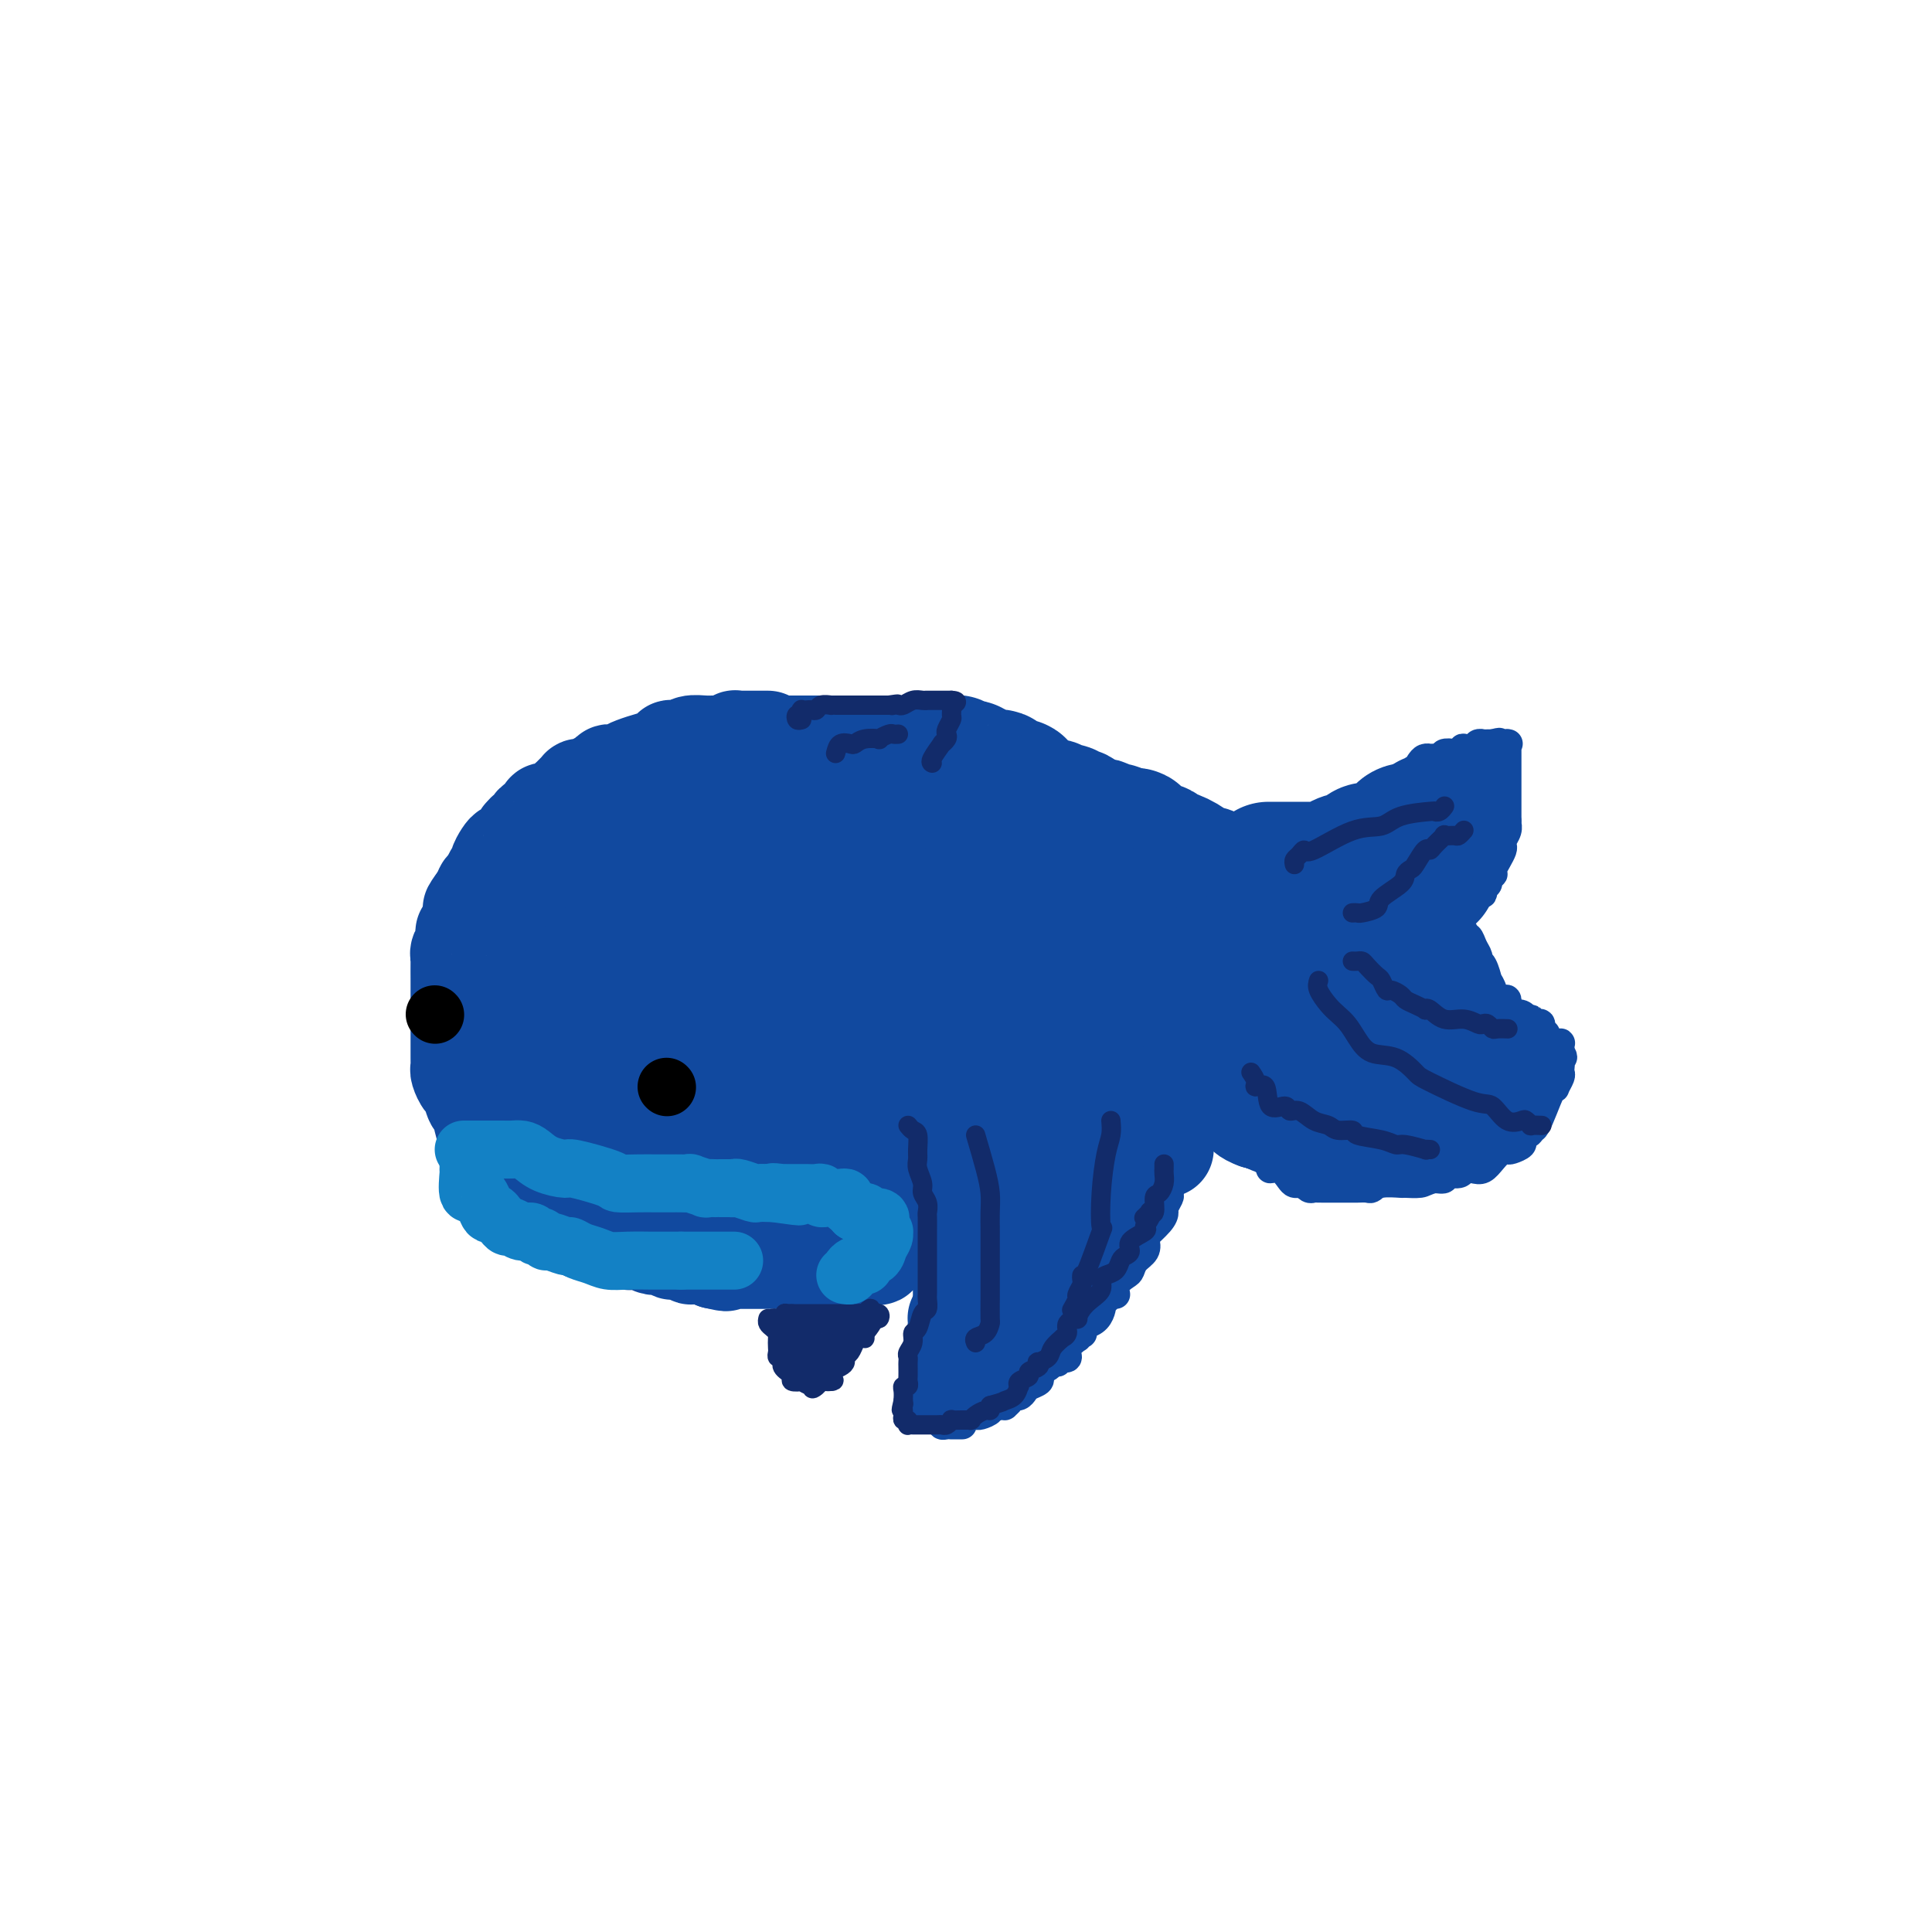 <svg viewBox='0 0 400 400' version='1.1' xmlns='http://www.w3.org/2000/svg' xmlns:xlink='http://www.w3.org/1999/xlink'><g fill='none' stroke='rgb(17,73,159)' stroke-width='20' stroke-linecap='round' stroke-linejoin='round'><path d='M159,153c-0.300,0.000 -0.600,0.000 -1,0c-0.400,-0.000 -0.898,-0.000 -1,0c-0.102,0.000 0.194,0.000 0,0c-0.194,-0.000 -0.879,-0.000 -1,0c-0.121,0.000 0.321,0.000 0,0c-0.321,-0.000 -1.405,-0.001 -2,0c-0.595,0.001 -0.703,0.004 -1,0c-0.297,-0.004 -0.785,-0.015 -1,0c-0.215,0.015 -0.157,0.057 0,0c0.157,-0.057 0.414,-0.212 0,0c-0.414,0.212 -1.500,0.793 -2,1c-0.500,0.207 -0.415,0.042 -1,0c-0.585,-0.042 -1.841,0.041 -3,0c-1.159,-0.041 -2.222,-0.204 -3,0c-0.778,0.204 -1.271,0.777 -2,1c-0.729,0.223 -1.696,0.096 -2,0c-0.304,-0.096 0.053,-0.163 0,0c-0.053,0.163 -0.517,0.555 -1,1c-0.483,0.445 -0.986,0.943 -1,1c-0.014,0.057 0.461,-0.325 -1,0c-1.461,0.325 -4.859,1.358 -6,2c-1.141,0.642 -0.024,0.893 0,1c0.024,0.107 -1.045,0.070 -2,0c-0.955,-0.070 -1.796,-0.173 -2,0c-0.204,0.173 0.227,0.621 0,1c-0.227,0.379 -1.114,0.690 -2,1'/><path d='M124,162c-2.504,1.022 -1.263,0.078 -1,0c0.263,-0.078 -0.450,0.710 -1,1c-0.550,0.290 -0.935,0.081 -1,0c-0.065,-0.081 0.190,-0.033 0,0c-0.190,0.033 -0.825,0.050 -1,0c-0.175,-0.050 0.110,-0.169 0,0c-0.110,0.169 -0.615,0.624 -1,1c-0.385,0.376 -0.648,0.673 -1,1c-0.352,0.327 -0.792,0.684 -1,1c-0.208,0.316 -0.185,0.593 -1,1c-0.815,0.407 -2.470,0.946 -3,1c-0.530,0.054 0.064,-0.375 0,0c-0.064,0.375 -0.787,1.555 -1,2c-0.213,0.445 0.084,0.157 0,0c-0.084,-0.157 -0.548,-0.181 -1,0c-0.452,0.181 -0.891,0.569 -1,1c-0.109,0.431 0.111,0.907 0,1c-0.111,0.093 -0.555,-0.195 -1,0c-0.445,0.195 -0.893,0.875 -1,1c-0.107,0.125 0.126,-0.304 0,0c-0.126,0.304 -0.612,1.342 -1,2c-0.388,0.658 -0.677,0.936 -1,1c-0.323,0.064 -0.678,-0.086 -1,0c-0.322,0.086 -0.611,0.408 -1,1c-0.389,0.592 -0.879,1.454 -1,2c-0.121,0.546 0.126,0.776 0,1c-0.126,0.224 -0.625,0.441 -1,1c-0.375,0.559 -0.626,1.459 -1,2c-0.374,0.541 -0.870,0.723 -1,1c-0.130,0.277 0.106,0.651 0,1c-0.106,0.349 -0.553,0.675 -1,1'/><path d='M99,186c-2.404,3.244 -1.414,2.353 -1,2c0.414,-0.353 0.251,-0.169 0,1c-0.251,1.169 -0.589,3.322 -1,4c-0.411,0.678 -0.895,-0.120 -1,0c-0.105,0.120 0.168,1.157 0,2c-0.168,0.843 -0.777,1.492 -1,2c-0.223,0.508 -0.060,0.876 0,1c0.060,0.124 0.016,0.006 0,1c-0.016,0.994 -0.004,3.102 0,4c0.004,0.898 0.001,0.587 0,1c-0.001,0.413 -0.000,1.551 0,3c0.000,1.449 0.000,3.208 0,4c-0.000,0.792 -0.000,0.618 0,1c0.000,0.382 0.000,1.321 0,2c-0.000,0.679 -0.001,1.098 0,2c0.001,0.902 0.003,2.288 0,3c-0.003,0.712 -0.012,0.752 0,1c0.012,0.248 0.045,0.705 0,1c-0.045,0.295 -0.167,0.429 0,1c0.167,0.571 0.622,1.578 1,2c0.378,0.422 0.679,0.257 1,1c0.321,0.743 0.664,2.392 1,3c0.336,0.608 0.666,0.174 1,1c0.334,0.826 0.671,2.910 1,4c0.329,1.090 0.652,1.185 1,2c0.348,0.815 0.723,2.351 1,3c0.277,0.649 0.455,0.411 1,1c0.545,0.589 1.455,2.003 2,3c0.545,0.997 0.724,1.576 1,2c0.276,0.424 0.650,0.693 1,1c0.350,0.307 0.675,0.654 1,1'/><path d='M108,246c1.963,3.663 0.372,0.822 0,0c-0.372,-0.822 0.477,0.376 1,1c0.523,0.624 0.721,0.675 1,1c0.279,0.325 0.638,0.923 1,1c0.362,0.077 0.726,-0.369 1,0c0.274,0.369 0.458,1.552 1,2c0.542,0.448 1.441,0.161 2,0c0.559,-0.161 0.778,-0.197 1,0c0.222,0.197 0.447,0.628 1,1c0.553,0.372 1.432,0.687 2,1c0.568,0.313 0.823,0.624 1,1c0.177,0.376 0.276,0.818 1,1c0.724,0.182 2.073,0.105 3,0c0.927,-0.105 1.432,-0.238 2,0c0.568,0.238 1.200,0.849 2,1c0.800,0.151 1.768,-0.157 2,0c0.232,0.157 -0.271,0.778 0,1c0.271,0.222 1.316,0.046 2,0c0.684,-0.046 1.008,0.039 1,0c-0.008,-0.039 -0.349,-0.203 0,0c0.349,0.203 1.386,0.773 2,1c0.614,0.227 0.803,0.112 1,0c0.197,-0.112 0.402,-0.223 1,0c0.598,0.223 1.588,0.778 2,1c0.412,0.222 0.247,0.112 1,0c0.753,-0.112 2.425,-0.227 3,0c0.575,0.227 0.052,0.796 0,1c-0.052,0.204 0.368,0.044 1,0c0.632,-0.044 1.478,0.026 2,0c0.522,-0.026 0.721,-0.150 1,0c0.279,0.150 0.640,0.575 1,1'/><path d='M148,261c4.218,0.928 1.263,0.249 1,0c-0.263,-0.249 2.167,-0.067 3,0c0.833,0.067 0.068,0.018 0,0c-0.068,-0.018 0.560,-0.005 1,0c0.440,0.005 0.691,0.001 1,0c0.309,-0.001 0.674,-0.000 1,0c0.326,0.000 0.612,0.000 1,0c0.388,-0.000 0.878,-0.000 1,0c0.122,0.000 -0.122,0.000 0,0c0.122,-0.000 0.611,-0.000 1,0c0.389,0.000 0.677,0.000 1,0c0.323,-0.000 0.682,-0.000 1,0c0.318,0.000 0.596,0.000 1,0c0.404,-0.000 0.935,-0.001 1,0c0.065,0.001 -0.337,0.004 0,0c0.337,-0.004 1.414,-0.015 2,0c0.586,0.015 0.682,0.057 1,0c0.318,-0.057 0.859,-0.211 1,0c0.141,0.211 -0.117,0.789 0,1c0.117,0.211 0.609,0.057 1,0c0.391,-0.057 0.682,-0.015 1,0c0.318,0.015 0.662,0.004 1,0c0.338,-0.004 0.669,-0.002 1,0'/><path d='M170,262c3.562,0.154 1.466,0.037 1,0c-0.466,-0.037 0.697,0.004 1,0c0.303,-0.004 -0.256,-0.054 0,0c0.256,0.054 1.325,0.210 2,0c0.675,-0.210 0.954,-0.787 1,-1c0.046,-0.213 -0.141,-0.061 0,0c0.141,0.061 0.610,0.031 1,0c0.390,-0.031 0.700,-0.061 1,0c0.300,0.061 0.591,0.215 1,0c0.409,-0.215 0.936,-0.797 1,-1c0.064,-0.203 -0.333,-0.027 0,0c0.333,0.027 1.398,-0.097 2,0c0.602,0.097 0.742,0.414 1,0c0.258,-0.414 0.633,-1.559 1,-2c0.367,-0.441 0.725,-0.178 1,0c0.275,0.178 0.468,0.272 1,0c0.532,-0.272 1.404,-0.910 2,-1c0.596,-0.090 0.915,0.368 1,0c0.085,-0.368 -0.065,-1.563 0,-2c0.065,-0.437 0.344,-0.118 1,0c0.656,0.118 1.690,0.033 2,0c0.310,-0.033 -0.105,-0.014 0,0c0.105,0.014 0.729,0.024 1,0c0.271,-0.024 0.188,-0.084 0,0c-0.188,0.084 -0.482,0.310 0,0c0.482,-0.310 1.741,-1.155 3,-2'/><path d='M195,253c4.596,-1.635 3.587,-1.223 3,-1c-0.587,0.223 -0.753,0.256 0,0c0.753,-0.256 2.426,-0.801 3,-1c0.574,-0.199 0.048,-0.053 0,0c-0.048,0.053 0.382,0.014 1,0c0.618,-0.014 1.423,-0.004 2,0c0.577,0.004 0.927,0.002 1,0c0.073,-0.002 -0.132,-0.003 0,0c0.132,0.003 0.600,0.011 1,0c0.400,-0.011 0.733,-0.040 1,0c0.267,0.040 0.469,0.150 1,0c0.531,-0.150 1.389,-0.561 2,-1c0.611,-0.439 0.973,-0.906 1,-1c0.027,-0.094 -0.280,0.185 0,0c0.280,-0.185 1.149,-0.834 2,-1c0.851,-0.166 1.684,0.152 2,0c0.316,-0.152 0.113,-0.773 0,-1c-0.113,-0.227 -0.137,-0.060 0,0c0.137,0.060 0.436,0.013 1,0c0.564,-0.013 1.394,0.007 2,0c0.606,-0.007 0.989,-0.040 1,0c0.011,0.040 -0.352,0.154 0,0c0.352,-0.154 1.417,-0.577 2,-1c0.583,-0.423 0.685,-0.845 1,-1c0.315,-0.155 0.844,-0.044 1,0c0.156,0.044 -0.060,0.022 0,0c0.060,-0.022 0.397,-0.045 1,0c0.603,0.045 1.471,0.156 2,0c0.529,-0.156 0.719,-0.581 1,-1c0.281,-0.419 0.652,-0.834 1,-1c0.348,-0.166 0.674,-0.083 1,0'/><path d='M229,243c5.369,-1.477 1.792,-0.171 1,0c-0.792,0.171 1.200,-0.794 2,-1c0.800,-0.206 0.408,0.347 1,0c0.592,-0.347 2.169,-1.596 3,-2c0.831,-0.404 0.916,0.035 1,0c0.084,-0.035 0.166,-0.545 1,-1c0.834,-0.455 2.419,-0.854 3,-1c0.581,-0.146 0.156,-0.039 0,0c-0.156,0.039 -0.045,0.011 0,0c0.045,-0.011 0.022,-0.006 0,0'/><path d='M203,248c-0.422,-0.331 -0.844,-0.661 -1,0c-0.156,0.661 -0.046,2.314 0,3c0.046,0.686 0.026,0.407 0,1c-0.026,0.593 -0.060,2.060 0,3c0.060,0.940 0.212,1.355 0,2c-0.212,0.645 -0.789,1.521 -1,2c-0.211,0.479 -0.057,0.561 0,1c0.057,0.439 0.016,1.235 0,2c-0.016,0.765 -0.007,1.499 0,2c0.007,0.501 0.012,0.768 0,1c-0.012,0.232 -0.042,0.429 0,1c0.042,0.571 0.156,1.516 0,2c-0.156,0.484 -0.581,0.508 -1,1c-0.419,0.492 -0.830,1.451 -1,2c-0.170,0.549 -0.098,0.687 0,1c0.098,0.313 0.223,0.801 0,1c-0.223,0.199 -0.793,0.110 -1,0c-0.207,-0.110 -0.053,-0.239 0,0c0.053,0.239 0.003,0.848 0,1c-0.003,0.152 0.042,-0.152 0,0c-0.042,0.152 -0.170,0.759 0,1c0.170,0.241 0.637,0.117 1,0c0.363,-0.117 0.621,-0.228 1,0c0.379,0.228 0.878,0.793 1,1c0.122,0.207 -0.132,0.055 0,0c0.132,-0.055 0.651,-0.015 1,0c0.349,0.015 0.528,0.004 1,0c0.472,-0.004 1.236,-0.002 2,0'/><path d='M205,276c1.255,0.298 0.894,0.044 1,0c0.106,-0.044 0.680,0.121 1,0c0.320,-0.121 0.387,-0.529 1,-1c0.613,-0.471 1.773,-1.004 2,-1c0.227,0.004 -0.477,0.547 0,0c0.477,-0.547 2.136,-2.183 3,-3c0.864,-0.817 0.931,-0.815 1,-1c0.069,-0.185 0.138,-0.559 1,-1c0.862,-0.441 2.516,-0.951 3,-2c0.484,-1.049 -0.203,-2.637 0,-3c0.203,-0.363 1.294,0.499 2,0c0.706,-0.499 1.025,-2.360 1,-3c-0.025,-0.640 -0.396,-0.058 0,-1c0.396,-0.942 1.559,-3.409 3,-5c1.441,-1.591 3.159,-2.308 4,-3c0.841,-0.692 0.804,-1.361 1,-2c0.196,-0.639 0.624,-1.249 1,-2c0.376,-0.751 0.699,-1.642 1,-2c0.301,-0.358 0.578,-0.184 1,-1c0.422,-0.816 0.988,-2.621 1,-3c0.012,-0.379 -0.530,0.670 0,0c0.530,-0.670 2.131,-3.058 3,-4c0.869,-0.942 1.006,-0.438 1,-1c-0.006,-0.562 -0.156,-2.188 0,-3c0.156,-0.812 0.616,-0.809 1,-1c0.384,-0.191 0.690,-0.577 1,-1c0.310,-0.423 0.622,-0.883 1,-1c0.378,-0.117 0.822,0.109 1,0c0.178,-0.109 0.089,-0.555 0,-1'/><path d='M241,230c3.578,-5.978 1.022,-2.422 0,-1c-1.022,1.422 -0.511,0.711 0,0'/></g>
<g fill='none' stroke='rgb(17,73,159)' stroke-width='6' stroke-linecap='round' stroke-linejoin='round'><path d='M192,264c-0.000,-0.205 -0.000,-0.409 0,0c0.000,0.409 0.000,1.432 0,2c-0.000,0.568 -0.000,0.682 0,1c0.000,0.318 0.000,0.840 0,1c-0.000,0.160 -0.000,-0.042 0,0c0.000,0.042 0.000,0.327 0,1c-0.000,0.673 -0.000,1.735 0,2c0.000,0.265 0.000,-0.267 0,0c-0.000,0.267 -0.000,1.333 0,2c0.000,0.667 0.000,0.934 0,1c-0.000,0.066 -0.000,-0.070 0,0c0.000,0.070 0.000,0.347 0,1c-0.000,0.653 -0.000,1.680 0,2c0.000,0.320 0.000,-0.069 0,0c-0.000,0.069 -0.000,0.597 0,1c0.000,0.403 0.000,0.681 0,1c-0.000,0.319 -0.000,0.677 0,1c0.000,0.323 0.001,0.610 0,1c-0.001,0.390 -0.004,0.883 0,1c0.004,0.117 0.015,-0.141 0,0c-0.015,0.141 -0.057,0.682 0,1c0.057,0.318 0.211,0.414 0,1c-0.211,0.586 -0.789,1.662 -1,2c-0.211,0.338 -0.057,-0.063 0,0c0.057,0.063 0.016,0.589 0,1c-0.016,0.411 -0.008,0.705 0,1'/><path d='M191,288c0.068,3.652 0.739,0.782 1,0c0.261,-0.782 0.111,0.522 0,1c-0.111,0.478 -0.185,0.128 0,0c0.185,-0.128 0.628,-0.034 1,0c0.372,0.034 0.673,0.009 1,0c0.327,-0.009 0.680,-0.002 1,0c0.320,0.002 0.606,0.001 1,0c0.394,-0.001 0.897,-0.000 1,0c0.103,0.000 -0.193,0.000 0,0c0.193,-0.000 0.874,-0.000 1,0c0.126,0.000 -0.303,0.000 0,0c0.303,-0.000 1.338,-0.000 2,0c0.662,0.000 0.951,0.001 1,0c0.049,-0.001 -0.141,-0.003 0,0c0.141,0.003 0.612,0.012 1,0c0.388,-0.012 0.692,-0.044 1,0c0.308,0.044 0.622,0.166 1,0c0.378,-0.166 0.822,-0.619 1,-1c0.178,-0.381 0.089,-0.691 0,-1'/><path d='M205,287c2.344,-0.152 1.205,-0.030 1,0c-0.205,0.030 0.524,-0.030 1,0c0.476,0.030 0.697,0.152 1,0c0.303,-0.152 0.686,-0.577 1,-1c0.314,-0.423 0.559,-0.845 1,-1c0.441,-0.155 1.078,-0.041 1,0c-0.078,0.041 -0.870,0.011 -1,0c-0.130,-0.011 0.401,-0.004 0,0c-0.401,0.004 -1.736,0.005 -2,0c-0.264,-0.005 0.543,-0.015 0,0c-0.543,0.015 -2.436,0.057 -3,0c-0.564,-0.057 0.203,-0.211 0,0c-0.203,0.211 -1.374,0.789 -2,1c-0.626,0.211 -0.707,0.057 -1,0c-0.293,-0.057 -0.798,-0.016 -1,0c-0.202,0.016 -0.101,0.008 0,0'/><path d='M201,286c-1.803,0.156 -1.809,0.046 -2,0c-0.191,-0.046 -0.565,-0.026 -1,0c-0.435,0.026 -0.929,0.060 -1,0c-0.071,-0.060 0.282,-0.212 0,0c-0.282,0.212 -1.200,0.789 -2,1c-0.800,0.211 -1.482,0.057 -2,0c-0.518,-0.057 -0.872,-0.018 -1,0c-0.128,0.018 -0.028,0.016 0,0c0.028,-0.016 -0.014,-0.047 0,0c0.014,0.047 0.085,0.171 0,0c-0.085,-0.171 -0.325,-0.637 0,-1c0.325,-0.363 1.215,-0.623 2,-1c0.785,-0.377 1.463,-0.872 2,-1c0.537,-0.128 0.931,0.109 1,0c0.069,-0.109 -0.189,-0.565 0,-1c0.189,-0.435 0.824,-0.849 1,-1c0.176,-0.151 -0.107,-0.041 0,0c0.107,0.041 0.606,0.011 1,0c0.394,-0.011 0.684,-0.003 1,0c0.316,0.003 0.658,0.002 1,0'/><path d='M201,282c1.395,-0.787 0.381,-0.253 0,0c-0.381,0.253 -0.130,0.225 0,0c0.130,-0.225 0.140,-0.646 0,0c-0.140,0.646 -0.430,2.359 -1,4c-0.570,1.641 -1.422,3.210 -2,4c-0.578,0.790 -0.884,0.800 -1,1c-0.116,0.200 -0.042,0.589 0,1c0.042,0.411 0.052,0.842 0,1c-0.052,0.158 -0.168,0.042 0,0c0.168,-0.042 0.618,-0.011 1,0c0.382,0.011 0.694,0.003 1,0c0.306,-0.003 0.606,-0.000 1,0c0.394,0.000 0.884,-0.003 1,0c0.116,0.003 -0.141,0.011 0,0c0.141,-0.011 0.682,-0.042 1,0c0.318,0.042 0.415,0.155 1,0c0.585,-0.155 1.657,-0.580 2,-1c0.343,-0.420 -0.045,-0.834 0,-1c0.045,-0.166 0.522,-0.083 1,0'/><path d='M206,291c1.553,-0.306 0.937,-0.072 1,0c0.063,0.072 0.805,-0.019 1,0c0.195,0.019 -0.159,0.149 0,0c0.159,-0.149 0.830,-0.575 1,-1c0.170,-0.425 -0.161,-0.849 0,-1c0.161,-0.151 0.816,-0.029 1,0c0.184,0.029 -0.101,-0.034 0,0c0.101,0.034 0.588,0.164 1,0c0.412,-0.164 0.750,-0.621 1,-1c0.250,-0.379 0.414,-0.679 1,-1c0.586,-0.321 1.596,-0.665 2,-1c0.404,-0.335 0.203,-0.663 0,-1c-0.203,-0.337 -0.409,-0.682 0,-1c0.409,-0.318 1.433,-0.607 2,-1c0.567,-0.393 0.678,-0.888 1,-1c0.322,-0.112 0.855,0.161 1,0c0.145,-0.161 -0.097,-0.755 0,-1c0.097,-0.245 0.533,-0.141 1,0c0.467,0.141 0.966,0.321 1,0c0.034,-0.321 -0.397,-1.142 0,-2c0.397,-0.858 1.623,-1.754 2,-2c0.377,-0.246 -0.093,0.159 0,0c0.093,-0.159 0.749,-0.882 1,-1c0.251,-0.118 0.095,0.368 0,0c-0.095,-0.368 -0.130,-1.590 0,-2c0.130,-0.410 0.427,-0.007 1,0c0.573,0.007 1.424,-0.383 2,-1c0.576,-0.617 0.879,-1.462 1,-2c0.121,-0.538 0.061,-0.769 0,-1'/><path d='M228,270c2.719,-2.837 3.018,-1.929 3,-2c-0.018,-0.071 -0.351,-1.121 0,-2c0.351,-0.879 1.387,-1.588 2,-2c0.613,-0.412 0.802,-0.528 1,-1c0.198,-0.472 0.403,-1.299 1,-2c0.597,-0.701 1.586,-1.277 2,-2c0.414,-0.723 0.254,-1.593 0,-2c-0.254,-0.407 -0.600,-0.351 0,-1c0.600,-0.649 2.147,-2.004 3,-3c0.853,-0.996 1.012,-1.633 1,-2c-0.012,-0.367 -0.195,-0.466 0,-1c0.195,-0.534 0.769,-1.505 1,-2c0.231,-0.495 0.118,-0.515 0,-1c-0.118,-0.485 -0.242,-1.437 0,-2c0.242,-0.563 0.848,-0.739 1,-1c0.152,-0.261 -0.151,-0.609 0,-1c0.151,-0.391 0.758,-0.826 1,-1c0.242,-0.174 0.121,-0.087 0,0'/><path d='M190,291c0.455,-0.083 0.909,-0.167 1,0c0.091,0.167 -0.183,0.583 0,1c0.183,0.417 0.822,0.833 1,1c0.178,0.167 -0.106,0.083 0,0c0.106,-0.083 0.602,-0.167 1,0c0.398,0.167 0.699,0.583 1,1'/><path d='M194,294c0.555,0.480 -0.057,0.181 0,0c0.057,-0.181 0.784,-0.245 1,0c0.216,0.245 -0.078,0.798 0,1c0.078,0.202 0.529,0.054 1,0c0.471,-0.054 0.961,-0.015 1,0c0.039,0.015 -0.374,0.004 0,0c0.374,-0.004 1.535,-0.001 2,0c0.465,0.001 0.232,0.001 0,0'/><path d='M149,157c-0.090,0.114 -0.180,0.227 0,0c0.180,-0.227 0.629,-0.796 1,-1c0.371,-0.204 0.664,-0.044 1,0c0.336,0.044 0.716,-0.027 1,0c0.284,0.027 0.472,0.151 1,0c0.528,-0.151 1.395,-0.576 2,-1c0.605,-0.424 0.949,-0.846 1,-1c0.051,-0.154 -0.192,-0.041 0,0c0.192,0.041 0.820,0.011 1,0c0.180,-0.011 -0.088,-0.003 0,0c0.088,0.003 0.533,0.002 1,0c0.467,-0.002 0.957,-0.006 1,0c0.043,0.006 -0.360,0.022 0,0c0.360,-0.022 1.483,-0.083 2,0c0.517,0.083 0.429,0.309 1,0c0.571,-0.309 1.803,-1.155 3,-2c1.197,-0.845 2.359,-1.691 3,-2c0.641,-0.309 0.759,-0.083 1,0c0.241,0.083 0.603,0.022 1,0c0.397,-0.022 0.828,-0.006 1,0c0.172,0.006 0.086,0.003 0,0'/></g>
<g fill='none' stroke='rgb(17,73,159)' stroke-width='28' stroke-linecap='round' stroke-linejoin='round'><path d='M149,159c0.726,-0.423 1.451,-0.845 2,-1c0.549,-0.155 0.920,-0.041 1,0c0.080,0.041 -0.132,0.011 0,0c0.132,-0.011 0.609,-0.003 1,0c0.391,0.003 0.698,0.001 1,0c0.302,-0.001 0.601,-0.000 1,0c0.399,0.000 0.899,0.000 1,0c0.101,-0.000 -0.198,-0.000 0,0c0.198,0.000 0.893,0.000 1,0c0.107,-0.000 -0.375,-0.000 0,0c0.375,0.000 1.606,0.000 2,0c0.394,-0.000 -0.048,-0.000 0,0c0.048,0.000 0.585,0.000 1,0c0.415,-0.000 0.707,-0.000 1,0'/><path d='M161,158c1.809,-0.155 0.330,-0.041 0,0c-0.330,0.041 0.488,0.011 1,0c0.512,-0.011 0.718,-0.003 1,0c0.282,0.003 0.640,0.001 1,0c0.360,-0.001 0.723,-0.000 1,0c0.277,0.000 0.470,0.000 1,0c0.530,-0.000 1.399,-0.000 2,0c0.601,0.000 0.935,0.000 1,0c0.065,-0.000 -0.139,-0.000 0,0c0.139,0.000 0.619,0.000 1,0c0.381,-0.000 0.662,-0.000 1,0c0.338,0.000 0.734,0.000 1,0c0.266,-0.000 0.404,-0.000 1,0c0.596,0.000 1.652,0.000 2,0c0.348,-0.000 -0.012,-0.000 0,0c0.012,0.000 0.398,0.000 1,0c0.602,-0.000 1.422,-0.000 2,0c0.578,0.000 0.916,0.000 1,0c0.084,-0.000 -0.084,-0.000 0,0c0.084,0.000 0.420,0.000 1,0c0.580,-0.000 1.403,-0.000 2,0c0.597,0.000 0.968,0.000 1,0c0.032,0.000 -0.277,-0.000 0,0c0.277,0.000 1.138,0.000 2,0'/><path d='M185,158c3.819,-0.000 1.366,-0.000 1,0c-0.366,0.000 1.355,0.000 2,0c0.645,-0.000 0.214,-0.000 0,0c-0.214,0.000 -0.211,0.000 0,0c0.211,-0.000 0.630,-0.000 1,0c0.370,0.000 0.689,0.000 1,0c0.311,-0.000 0.612,-0.000 1,0c0.388,0.000 0.864,0.000 1,0c0.136,-0.000 -0.066,-0.000 0,0c0.066,0.000 0.400,0.000 1,0c0.600,-0.000 1.465,-0.001 2,0c0.535,0.001 0.738,0.004 1,0c0.262,-0.004 0.582,-0.015 1,0c0.418,0.015 0.933,0.056 1,0c0.067,-0.056 -0.316,-0.209 0,0c0.316,0.209 1.330,0.778 2,1c0.670,0.222 0.996,0.096 1,0c0.004,-0.096 -0.312,-0.162 0,0c0.312,0.162 1.253,0.552 2,1c0.747,0.448 1.299,0.955 2,1c0.701,0.045 1.550,-0.373 2,0c0.450,0.373 0.502,1.535 1,2c0.498,0.465 1.443,0.232 2,0c0.557,-0.232 0.727,-0.464 1,0c0.273,0.464 0.651,1.625 1,2c0.349,0.375 0.671,-0.036 1,0c0.329,0.036 0.664,0.518 1,1'/><path d='M214,166c2.694,1.177 1.430,0.118 1,0c-0.430,-0.118 -0.025,0.704 0,1c0.025,0.296 -0.330,0.065 0,0c0.330,-0.065 1.345,0.035 2,0c0.655,-0.035 0.949,-0.207 1,0c0.051,0.207 -0.141,0.791 0,1c0.141,0.209 0.616,0.042 1,0c0.384,-0.042 0.676,0.040 1,0c0.324,-0.040 0.678,-0.203 1,0c0.322,0.203 0.611,0.771 1,1c0.389,0.229 0.878,0.118 1,0c0.122,-0.118 -0.122,-0.241 0,0c0.122,0.241 0.609,0.848 1,1c0.391,0.152 0.686,-0.151 1,0c0.314,0.151 0.648,0.758 1,1c0.352,0.242 0.720,0.121 1,0c0.280,-0.121 0.470,-0.242 1,0c0.530,0.242 1.400,0.848 2,1c0.600,0.152 0.931,-0.152 1,0c0.069,0.152 -0.123,0.758 0,1c0.123,0.242 0.562,0.121 1,0'/><path d='M232,173c2.757,1.080 0.651,0.279 0,0c-0.651,-0.279 0.155,-0.036 1,0c0.845,0.036 1.729,-0.134 2,0c0.271,0.134 -0.071,0.571 0,1c0.071,0.429 0.554,0.851 1,1c0.446,0.149 0.854,0.026 1,0c0.146,-0.026 0.028,0.046 0,0c-0.028,-0.046 0.034,-0.210 0,0c-0.034,0.210 -0.162,0.792 0,1c0.162,0.208 0.616,0.041 1,0c0.384,-0.041 0.700,0.044 1,0c0.300,-0.044 0.585,-0.215 1,0c0.415,0.215 0.962,0.818 1,1c0.038,0.182 -0.432,-0.056 0,0c0.432,0.056 1.766,0.407 3,1c1.234,0.593 2.369,1.427 3,2c0.631,0.573 0.757,0.884 1,1c0.243,0.116 0.604,0.037 1,0c0.396,-0.037 0.828,-0.030 1,0c0.172,0.030 0.085,0.085 0,0c-0.085,-0.085 -0.167,-0.310 0,0c0.167,0.310 0.584,1.155 1,2'/><path d='M251,183c3.123,1.547 1.429,0.415 1,0c-0.429,-0.415 0.406,-0.111 1,0c0.594,0.111 0.947,0.030 1,0c0.053,-0.030 -0.193,-0.008 0,0c0.193,0.008 0.824,0.002 1,0c0.176,-0.002 -0.102,-0.001 0,0c0.102,0.001 0.586,0.000 1,0c0.414,-0.000 0.759,-0.000 1,0c0.241,0.000 0.380,0.000 1,0c0.620,-0.000 1.722,-0.000 2,0c0.278,0.000 -0.266,0.000 0,0c0.266,-0.000 1.343,-0.000 2,0c0.657,0.000 0.896,0.000 1,0c0.104,-0.000 0.074,-0.000 0,0c-0.074,0.000 -0.191,0.000 0,0c0.191,-0.000 0.690,-0.000 1,0c0.310,0.000 0.430,0.000 1,0c0.570,-0.000 1.592,-0.000 2,0c0.408,0.000 0.204,0.000 0,0'/><path d='M267,183c2.645,0.000 1.257,0.000 1,0c-0.257,-0.000 0.618,-0.000 1,0c0.382,0.000 0.271,0.000 1,0c0.729,-0.000 2.296,-0.000 3,0c0.704,0.000 0.543,0.000 1,0c0.457,-0.000 1.531,-0.000 2,0c0.469,0.000 0.331,0.000 1,0c0.669,-0.000 2.144,-0.000 3,0c0.856,0.000 1.092,0.001 1,0c-0.092,-0.001 -0.513,-0.004 0,0c0.513,0.004 1.961,0.016 3,0c1.039,-0.016 1.668,-0.061 2,0c0.332,0.061 0.366,0.226 1,0c0.634,-0.226 1.869,-0.845 3,-1c1.131,-0.155 2.159,0.155 3,0c0.841,-0.155 1.493,-0.773 2,-1c0.507,-0.227 0.867,-0.061 1,0c0.133,0.061 0.038,0.017 0,0c-0.038,-0.017 -0.019,-0.009 0,0'/><path d='M263,180c-0.324,-0.000 -0.648,-0.000 0,0c0.648,0.000 2.268,0.000 3,0c0.732,-0.000 0.577,-0.000 1,0c0.423,0.000 1.423,0.000 2,0c0.577,-0.000 0.732,-0.000 1,0c0.268,0.000 0.649,0.000 1,0c0.351,-0.000 0.671,-0.000 1,0c0.329,0.000 0.667,0.001 1,0c0.333,-0.001 0.662,-0.003 1,0c0.338,0.003 0.685,0.011 1,0c0.315,-0.011 0.599,-0.041 1,0c0.401,0.041 0.920,0.152 1,0c0.080,-0.152 -0.278,-0.566 0,-1c0.278,-0.434 1.191,-0.887 2,-1c0.809,-0.113 1.513,0.113 2,0c0.487,-0.113 0.756,-0.565 1,-1c0.244,-0.435 0.465,-0.852 1,-1c0.535,-0.148 1.386,-0.028 2,0c0.614,0.028 0.992,-0.035 1,0c0.008,0.035 -0.352,0.168 0,0c0.352,-0.168 1.417,-0.637 2,-1c0.583,-0.363 0.686,-0.619 1,-1c0.314,-0.381 0.841,-0.887 1,-1c0.159,-0.113 -0.048,0.166 0,0c0.048,-0.166 0.353,-0.776 1,-1c0.647,-0.224 1.636,-0.060 2,0c0.364,0.060 0.104,0.017 0,0c-0.104,-0.017 -0.052,-0.009 0,0'/><path d='M293,172c2.968,-1.172 1.387,-0.103 1,0c-0.387,0.103 0.421,-0.761 1,-1c0.579,-0.239 0.929,0.146 1,0c0.071,-0.146 -0.139,-0.824 0,-1c0.139,-0.176 0.625,0.149 1,0c0.375,-0.149 0.639,-0.771 1,-1c0.361,-0.229 0.817,-0.065 1,0c0.183,0.065 0.091,0.033 0,0'/><path d='M299,170c-0.445,-0.090 -0.889,-0.179 -1,0c-0.111,0.179 0.112,0.628 0,1c-0.112,0.372 -0.559,0.667 -1,1c-0.441,0.333 -0.875,0.705 -1,1c-0.125,0.295 0.058,0.513 0,1c-0.058,0.487 -0.357,1.243 -1,2c-0.643,0.757 -1.630,1.516 -2,2c-0.370,0.484 -0.125,0.694 0,1c0.125,0.306 0.128,0.710 0,1c-0.128,0.290 -0.389,0.467 -1,1c-0.611,0.533 -1.572,1.421 -2,2c-0.428,0.579 -0.321,0.850 0,1c0.321,0.150 0.858,0.180 0,1c-0.858,0.820 -3.110,2.430 -4,3c-0.890,0.570 -0.417,0.098 -1,1c-0.583,0.902 -2.221,3.177 -3,4c-0.779,0.823 -0.699,0.195 -1,1c-0.301,0.805 -0.985,3.042 -2,4c-1.015,0.958 -2.363,0.635 -3,1c-0.637,0.365 -0.563,1.418 -1,2c-0.437,0.582 -1.385,0.692 -2,1c-0.615,0.308 -0.896,0.814 -1,1c-0.104,0.186 -0.030,0.053 0,0c0.030,-0.053 0.015,-0.027 0,0'/></g>
<g fill='none' stroke='rgb(17,73,159)' stroke-width='6' stroke-linecap='round' stroke-linejoin='round'><path d='M294,158c0.296,-0.422 0.591,-0.844 1,-1c0.409,-0.156 0.931,-0.045 1,0c0.069,0.045 -0.314,0.026 0,0c0.314,-0.026 1.327,-0.059 2,0c0.673,0.059 1.008,0.208 1,0c-0.008,-0.208 -0.358,-0.774 0,-1c0.358,-0.226 1.423,-0.112 2,0c0.577,0.112 0.665,0.222 1,0c0.335,-0.222 0.917,-0.778 1,-1c0.083,-0.222 -0.333,-0.112 0,0c0.333,0.112 1.414,0.226 2,0c0.586,-0.226 0.678,-0.793 1,-1c0.322,-0.207 0.875,-0.056 1,0c0.125,0.056 -0.176,0.015 0,0c0.176,-0.015 0.831,-0.004 1,0c0.169,0.004 -0.147,0.001 0,0c0.147,-0.001 0.756,-0.000 1,0c0.244,0.000 0.122,0.000 0,0'/><path d='M309,154c2.426,-0.619 0.990,-0.167 1,0c0.010,0.167 1.467,0.048 2,0c0.533,-0.048 0.143,-0.024 0,0c-0.143,0.024 -0.038,0.048 0,0c0.038,-0.048 0.010,-0.168 0,0c-0.010,0.168 -0.003,0.623 0,1c0.003,0.377 0.001,0.674 0,1c-0.001,0.326 -0.000,0.679 0,1c0.000,0.321 0.000,0.611 0,1c-0.000,0.389 -0.000,0.879 0,1c0.000,0.121 0.000,-0.125 0,0c-0.000,0.125 -0.000,0.622 0,1c0.000,0.378 0.000,0.636 0,1c-0.000,0.364 -0.000,0.835 0,1c0.000,0.165 0.000,0.024 0,1c-0.000,0.976 -0.000,3.071 0,4c0.000,0.929 0.000,0.694 0,1c-0.000,0.306 -0.000,1.153 0,2'/><path d='M312,170c-0.016,2.670 -0.056,1.345 0,1c0.056,-0.345 0.208,0.292 0,1c-0.208,0.708 -0.778,1.489 -1,2c-0.222,0.511 -0.098,0.754 0,1c0.098,0.246 0.171,0.496 0,1c-0.171,0.504 -0.586,1.262 -1,2c-0.414,0.738 -0.828,1.455 -1,2c-0.172,0.545 -0.103,0.919 0,1c0.103,0.081 0.238,-0.132 0,0c-0.238,0.132 -0.850,0.608 -1,1c-0.150,0.392 0.164,0.699 0,1c-0.164,0.301 -0.804,0.596 -1,1c-0.196,0.404 0.053,0.917 0,1c-0.053,0.083 -0.406,-0.265 -1,0c-0.594,0.265 -1.427,1.143 -2,2c-0.573,0.857 -0.886,1.694 -1,2c-0.114,0.306 -0.031,0.082 0,0c0.031,-0.082 0.009,-0.024 0,0c-0.009,0.024 -0.004,0.012 0,0'/><path d='M310,159c-0.309,-0.037 -0.618,-0.074 -1,0c-0.382,0.074 -0.837,0.260 -1,1c-0.163,0.740 -0.033,2.034 0,3c0.033,0.966 -0.030,1.604 0,2c0.030,0.396 0.152,0.549 0,1c-0.152,0.451 -0.579,1.198 -1,2c-0.421,0.802 -0.834,1.658 -1,2c-0.166,0.342 -0.083,0.171 0,0'/><path d='M302,186c-0.000,0.341 -0.000,0.683 0,1c0.000,0.317 0.000,0.610 0,1c-0.000,0.390 -0.001,0.878 0,1c0.001,0.122 0.004,-0.121 0,0c-0.004,0.121 -0.015,0.606 0,1c0.015,0.394 0.056,0.698 0,1c-0.056,0.302 -0.208,0.601 0,1c0.208,0.399 0.776,0.897 1,1c0.224,0.103 0.102,-0.190 0,0c-0.102,0.190 -0.186,0.864 0,1c0.186,0.136 0.641,-0.264 1,0c0.359,0.264 0.622,1.193 1,2c0.378,0.807 0.871,1.493 1,2c0.129,0.507 -0.105,0.836 0,1c0.105,0.164 0.548,0.162 1,1c0.452,0.838 0.912,2.516 1,3c0.088,0.484 -0.197,-0.226 0,0c0.197,0.226 0.876,1.389 1,2c0.124,0.611 -0.307,0.672 0,1c0.307,0.328 1.350,0.924 2,1c0.650,0.076 0.906,-0.368 1,0c0.094,0.368 0.027,1.549 0,2c-0.027,0.451 -0.015,0.172 0,0c0.015,-0.172 0.032,-0.239 0,0c-0.032,0.239 -0.114,0.782 0,1c0.114,0.218 0.422,0.110 1,0c0.578,-0.110 1.425,-0.222 2,0c0.575,0.222 0.879,0.778 1,1c0.121,0.222 0.061,0.111 0,0'/><path d='M316,211c1.266,0.704 0.932,-0.036 1,0c0.068,0.036 0.539,0.850 1,1c0.461,0.150 0.912,-0.362 1,0c0.088,0.362 -0.188,1.600 0,2c0.188,0.400 0.839,-0.036 1,0c0.161,0.036 -0.168,0.546 0,1c0.168,0.454 0.833,0.854 1,1c0.167,0.146 -0.166,0.038 0,0c0.166,-0.038 0.829,-0.007 1,0c0.171,0.007 -0.150,-0.009 0,0c0.150,0.009 0.772,0.044 1,0c0.228,-0.044 0.061,-0.166 0,0c-0.061,0.166 -0.018,0.619 0,1c0.018,0.381 0.009,0.691 0,1'/><path d='M323,218c1.083,1.261 0.291,0.914 0,1c-0.291,0.086 -0.082,0.605 0,1c0.082,0.395 0.036,0.667 0,1c-0.036,0.333 -0.063,0.727 0,1c0.063,0.273 0.217,0.425 0,1c-0.217,0.575 -0.804,1.571 -1,2c-0.196,0.429 0.001,0.290 0,0c-0.001,-0.290 -0.199,-0.730 -1,1c-0.801,1.730 -2.205,5.629 -3,7c-0.795,1.371 -0.982,0.212 -1,0c-0.018,-0.212 0.132,0.521 0,1c-0.132,0.479 -0.546,0.703 -1,1c-0.454,0.297 -0.947,0.667 -1,1c-0.053,0.333 0.334,0.631 0,1c-0.334,0.369 -1.388,0.810 -2,1c-0.612,0.190 -0.782,0.128 -1,0c-0.218,-0.128 -0.482,-0.323 -1,0c-0.518,0.323 -1.288,1.162 -2,2c-0.712,0.838 -1.365,1.673 -2,2c-0.635,0.327 -1.251,0.144 -2,0c-0.749,-0.144 -1.632,-0.248 -2,0c-0.368,0.248 -0.222,0.850 -1,1c-0.778,0.150 -2.479,-0.152 -3,0c-0.521,0.152 0.137,0.758 0,1c-0.137,0.242 -1.068,0.121 -2,0'/><path d='M297,244c-2.045,0.537 -2.159,0.880 -3,1c-0.841,0.120 -2.409,0.018 -3,0c-0.591,-0.018 -0.203,0.048 -1,0c-0.797,-0.048 -2.777,-0.209 -4,0c-1.223,0.209 -1.690,0.788 -2,1c-0.310,0.212 -0.465,0.057 -1,0c-0.535,-0.057 -1.451,-0.015 -2,0c-0.549,0.015 -0.732,0.004 -1,0c-0.268,-0.004 -0.621,-0.001 -1,0c-0.379,0.001 -0.784,0.000 -1,0c-0.216,-0.000 -0.243,0.001 -1,0c-0.757,-0.001 -2.245,-0.004 -3,0c-0.755,0.004 -0.776,0.015 -1,0c-0.224,-0.015 -0.651,-0.057 -1,0c-0.349,0.057 -0.618,0.212 -1,0c-0.382,-0.212 -0.875,-0.791 -1,-1c-0.125,-0.209 0.119,-0.050 0,0c-0.119,0.050 -0.601,-0.011 -1,0c-0.399,0.011 -0.717,0.092 -1,0c-0.283,-0.092 -0.532,-0.358 -1,-1c-0.468,-0.642 -1.154,-1.661 -2,-2c-0.846,-0.339 -1.852,0.001 -2,0c-0.148,-0.001 0.560,-0.344 0,-1c-0.560,-0.656 -2.389,-1.626 -3,-2c-0.611,-0.374 -0.004,-0.152 0,0c0.004,0.152 -0.594,0.234 -1,0c-0.406,-0.234 -0.620,-0.784 -1,-1c-0.380,-0.216 -0.927,-0.099 -1,0c-0.073,0.099 0.326,0.181 0,0c-0.326,-0.181 -1.379,-0.623 -2,-1c-0.621,-0.377 -0.811,-0.688 -1,-1'/><path d='M254,236c-2.828,-1.770 -1.398,-1.196 -1,-1c0.398,0.196 -0.235,0.014 -1,0c-0.765,-0.014 -1.663,0.141 -2,0c-0.337,-0.141 -0.114,-0.576 0,-1c0.114,-0.424 0.118,-0.835 0,-1c-0.118,-0.165 -0.357,-0.082 -1,0c-0.643,0.082 -1.689,0.163 -2,0c-0.311,-0.163 0.113,-0.569 0,-1c-0.113,-0.431 -0.762,-0.886 -1,-1c-0.238,-0.114 -0.064,0.114 0,0c0.064,-0.114 0.017,-0.569 0,-1c-0.017,-0.431 -0.005,-0.837 0,-1c0.005,-0.163 0.002,-0.081 0,0'/></g>
<g fill='none' stroke='rgb(17,73,159)' stroke-width='20' stroke-linecap='round' stroke-linejoin='round'><path d='M290,199c-0.006,-0.099 -0.012,-0.199 0,0c0.012,0.199 0.041,0.696 0,1c-0.041,0.304 -0.150,0.415 0,1c0.150,0.585 0.561,1.645 1,2c0.439,0.355 0.905,0.007 1,0c0.095,-0.007 -0.181,0.328 0,1c0.181,0.672 0.818,1.682 1,2c0.182,0.318 -0.091,-0.055 0,0c0.091,0.055 0.546,0.536 1,1c0.454,0.464 0.908,0.909 1,1c0.092,0.091 -0.178,-0.173 0,0c0.178,0.173 0.804,0.782 1,1c0.196,0.218 -0.036,0.044 0,0c0.036,-0.044 0.342,0.040 1,0c0.658,-0.040 1.668,-0.204 2,0c0.332,0.204 -0.016,0.777 0,1c0.016,0.223 0.395,0.096 1,0c0.605,-0.096 1.437,-0.163 2,0c0.563,0.163 0.859,0.555 1,1c0.141,0.445 0.128,0.942 0,1c-0.128,0.058 -0.371,-0.324 0,0c0.371,0.324 1.357,1.354 2,2c0.643,0.646 0.942,0.909 1,1c0.058,0.091 -0.125,0.010 0,0c0.125,-0.010 0.558,0.053 1,0c0.442,-0.053 0.892,-0.220 1,0c0.108,0.220 -0.125,0.829 0,1c0.125,0.171 0.607,-0.094 1,0c0.393,0.094 0.696,0.547 1,1'/><path d='M310,217c2.563,1.737 1.470,1.578 1,2c-0.470,0.422 -0.319,1.423 0,2c0.319,0.577 0.804,0.729 1,1c0.196,0.271 0.102,0.661 0,1c-0.102,0.339 -0.212,0.627 0,1c0.212,0.373 0.748,0.832 0,1c-0.748,0.168 -2.779,0.046 -4,0c-1.221,-0.046 -1.632,-0.014 -2,0c-0.368,0.014 -0.692,0.012 -1,0c-0.308,-0.012 -0.598,-0.032 -1,0c-0.402,0.032 -0.914,0.117 -1,0c-0.086,-0.117 0.254,-0.435 0,0c-0.254,0.435 -1.102,1.622 -2,2c-0.898,0.378 -1.848,-0.054 -2,0c-0.152,0.054 0.492,0.592 0,1c-0.492,0.408 -2.122,0.684 -3,1c-0.878,0.316 -1.006,0.672 -1,1c0.006,0.328 0.146,0.627 0,1c-0.146,0.373 -0.578,0.818 -1,1c-0.422,0.182 -0.835,0.100 -1,0c-0.165,-0.100 -0.083,-0.219 0,0c0.083,0.219 0.167,0.777 0,1c-0.167,0.223 -0.583,0.112 -1,0'/><path d='M292,233c-3.338,1.348 -1.682,0.218 -1,0c0.682,-0.218 0.390,0.478 0,1c-0.390,0.522 -0.878,0.872 -1,1c-0.122,0.128 0.121,0.034 0,0c-0.121,-0.034 -0.606,-0.009 -1,0c-0.394,0.009 -0.697,0.002 -1,0c-0.303,-0.002 -0.606,-0.001 -1,0c-0.394,0.001 -0.879,0.000 -1,0c-0.121,-0.000 0.122,-0.000 0,0c-0.122,0.000 -0.610,0.000 -1,0c-0.390,-0.000 -0.681,-0.000 -1,0c-0.319,0.000 -0.666,0.000 -1,0c-0.334,-0.000 -0.654,0.000 -1,0c-0.346,-0.000 -0.719,-0.000 -1,0c-0.281,0.000 -0.471,0.000 -1,0c-0.529,-0.000 -1.398,-0.000 -2,0c-0.602,0.000 -0.939,0.000 -1,0c-0.061,-0.000 0.153,-0.000 0,0c-0.153,0.000 -0.673,0.001 -1,0c-0.327,-0.001 -0.461,-0.004 -1,0c-0.539,0.004 -1.482,0.016 -2,0c-0.518,-0.016 -0.611,-0.061 -1,0c-0.389,0.061 -1.075,0.226 -2,0c-0.925,-0.226 -2.088,-0.844 -3,-1c-0.912,-0.156 -1.571,0.151 -2,0c-0.429,-0.151 -0.626,-0.759 -1,-1c-0.374,-0.241 -0.925,-0.116 -1,0c-0.075,0.116 0.326,0.224 0,0c-0.326,-0.224 -1.379,-0.778 -2,-1c-0.621,-0.222 -0.811,-0.111 -1,0'/><path d='M260,232c-2.413,-0.859 -2.447,-1.508 -3,-2c-0.553,-0.492 -1.627,-0.829 -2,-1c-0.373,-0.171 -0.046,-0.177 -1,-1c-0.954,-0.823 -3.187,-2.462 -4,-3c-0.813,-0.538 -0.204,0.025 0,0c0.204,-0.025 0.003,-0.637 0,-1c-0.003,-0.363 0.193,-0.476 0,-1c-0.193,-0.524 -0.774,-1.459 -1,-2c-0.226,-0.541 -0.097,-0.687 0,-1c0.097,-0.313 0.162,-0.794 0,-1c-0.162,-0.206 -0.553,-0.139 1,0c1.553,0.139 5.048,0.349 7,1c1.952,0.651 2.360,1.741 3,2c0.640,0.259 1.513,-0.315 3,0c1.487,0.315 3.588,1.518 5,2c1.412,0.482 2.134,0.242 4,1c1.866,0.758 4.874,2.515 7,4c2.126,1.485 3.368,2.699 4,3c0.632,0.301 0.654,-0.311 2,0c1.346,0.311 4.016,1.545 5,2c0.984,0.455 0.281,0.130 0,0c-0.281,-0.130 -0.141,-0.065 0,0'/><path d='M290,234c5.284,2.166 1.993,0.580 1,0c-0.993,-0.580 0.312,-0.156 1,0c0.688,0.156 0.758,0.042 1,0c0.242,-0.042 0.655,-0.012 1,0c0.345,0.012 0.621,0.007 1,0c0.379,-0.007 0.860,-0.015 1,0c0.140,0.015 -0.061,0.052 0,0c0.061,-0.052 0.383,-0.195 1,0c0.617,0.195 1.527,0.728 2,1c0.473,0.272 0.508,0.283 1,0c0.492,-0.283 1.442,-0.861 2,-1c0.558,-0.139 0.724,0.159 1,0c0.276,-0.159 0.662,-0.775 1,-1c0.338,-0.225 0.627,-0.059 1,0c0.373,0.059 0.830,0.009 1,0c0.170,-0.009 0.053,0.021 0,0c-0.053,-0.021 -0.041,-0.094 0,-1c0.041,-0.906 0.111,-2.643 0,-4c-0.111,-1.357 -0.404,-2.332 -1,-3c-0.596,-0.668 -1.493,-1.030 -2,-2c-0.507,-0.970 -0.622,-2.550 -1,-3c-0.378,-0.450 -1.019,0.230 -2,0c-0.981,-0.230 -2.303,-1.370 -3,-2c-0.697,-0.630 -0.771,-0.752 -1,-1c-0.229,-0.248 -0.615,-0.624 -1,-1'/><path d='M295,216c-2.048,-1.360 -2.169,-0.260 -2,0c0.169,0.260 0.627,-0.322 0,-1c-0.627,-0.678 -2.339,-1.453 -3,-2c-0.661,-0.547 -0.271,-0.866 0,-1c0.271,-0.134 0.423,-0.084 0,0c-0.423,0.084 -1.421,0.202 -2,0c-0.579,-0.202 -0.739,-0.723 -2,0c-1.261,0.723 -3.622,2.691 -6,4c-2.378,1.309 -4.774,1.958 -7,3c-2.226,1.042 -4.281,2.477 -5,3c-0.719,0.523 -0.100,0.136 0,0c0.100,-0.136 -0.319,-0.019 0,0c0.319,0.019 1.374,-0.058 2,0c0.626,0.058 0.822,0.251 2,0c1.178,-0.251 3.339,-0.946 5,-2c1.661,-1.054 2.824,-2.466 4,-4c1.176,-1.534 2.366,-3.188 3,-4c0.634,-0.812 0.713,-0.780 1,-1c0.287,-0.220 0.781,-0.692 1,-1c0.219,-0.308 0.164,-0.450 0,-1c-0.164,-0.550 -0.436,-1.506 0,-2c0.436,-0.494 1.581,-0.524 2,-1c0.419,-0.476 0.113,-1.397 0,-2c-0.113,-0.603 -0.032,-0.886 0,-1c0.032,-0.114 0.016,-0.057 0,0'/><path d='M288,203c2.155,-2.798 2.042,-1.292 2,-1c-0.042,0.292 -0.012,-0.631 0,-1c0.012,-0.369 0.006,-0.185 0,0'/></g>
<g fill='none' stroke='rgb(17,73,159)' stroke-width='28' stroke-linecap='round' stroke-linejoin='round'><path d='M188,182c-0.257,-0.030 -0.515,-0.061 -1,0c-0.485,0.061 -1.198,0.212 -2,0c-0.802,-0.212 -1.694,-0.789 -2,-1c-0.306,-0.211 -0.027,-0.056 0,0c0.027,0.056 -0.197,0.012 -1,0c-0.803,-0.012 -2.184,0.008 -3,0c-0.816,-0.008 -1.065,-0.044 -4,-1c-2.935,-0.956 -8.555,-2.830 -12,-4c-3.445,-1.170 -4.715,-1.634 -7,-2c-2.285,-0.366 -5.586,-0.634 -7,-1c-1.414,-0.366 -0.940,-0.830 -1,-1c-0.060,-0.170 -0.655,-0.046 -1,0c-0.345,0.046 -0.439,0.012 -1,0c-0.561,-0.012 -1.590,-0.003 -2,0c-0.410,0.003 -0.202,0.001 -1,0c-0.798,-0.001 -2.604,-0.001 -4,0c-1.396,0.001 -2.383,0.003 -3,0c-0.617,-0.003 -0.866,-0.011 -2,0c-1.134,0.011 -3.155,0.040 -4,0c-0.845,-0.040 -0.516,-0.151 -1,0c-0.484,0.151 -1.783,0.563 -3,1c-1.217,0.437 -2.353,0.898 -3,1c-0.647,0.102 -0.804,-0.156 -1,0c-0.196,0.156 -0.431,0.727 -1,1c-0.569,0.273 -1.472,0.247 -2,1c-0.528,0.753 -0.680,2.285 -1,3c-0.320,0.715 -0.807,0.614 -1,1c-0.193,0.386 -0.090,1.258 0,2c0.090,0.742 0.169,1.355 0,2c-0.169,0.645 -0.584,1.323 -1,2'/><path d='M116,186c-0.464,1.999 -0.125,1.996 0,3c0.125,1.004 0.037,3.014 0,4c-0.037,0.986 -0.022,0.949 0,2c0.022,1.051 0.052,3.192 0,5c-0.052,1.808 -0.187,3.283 0,5c0.187,1.717 0.695,3.675 1,5c0.305,1.325 0.405,2.018 1,3c0.595,0.982 1.684,2.252 2,3c0.316,0.748 -0.140,0.975 0,1c0.140,0.025 0.878,-0.152 1,0c0.122,0.152 -0.371,0.633 0,1c0.371,0.367 1.605,0.619 2,1c0.395,0.381 -0.049,0.892 0,1c0.049,0.108 0.591,-0.187 1,0c0.409,0.187 0.684,0.854 1,1c0.316,0.146 0.672,-0.231 1,0c0.328,0.231 0.628,1.068 2,2c1.372,0.932 3.815,1.959 5,3c1.185,1.041 1.113,2.097 2,3c0.887,0.903 2.733,1.654 4,2c1.267,0.346 1.954,0.289 4,1c2.046,0.711 5.450,2.190 8,3c2.550,0.810 4.245,0.949 6,1c1.755,0.051 3.569,0.012 5,0c1.431,-0.012 2.479,0.002 4,0c1.521,-0.002 3.516,-0.019 6,0c2.484,0.019 5.456,0.074 7,0c1.544,-0.074 1.661,-0.278 4,-1c2.339,-0.722 6.899,-1.964 10,-3c3.101,-1.036 4.743,-1.868 7,-3c2.257,-1.132 5.128,-2.566 8,-4'/><path d='M208,225c5.190,-2.534 3.663,-3.370 4,-4c0.337,-0.630 2.536,-1.054 4,-2c1.464,-0.946 2.193,-2.416 3,-4c0.807,-1.584 1.694,-3.284 2,-4c0.306,-0.716 0.032,-0.447 1,-2c0.968,-1.553 3.179,-4.926 4,-7c0.821,-2.074 0.254,-2.848 0,-4c-0.254,-1.152 -0.193,-2.683 0,-4c0.193,-1.317 0.520,-2.419 0,-4c-0.520,-1.581 -1.886,-3.642 -3,-6c-1.114,-2.358 -1.975,-5.014 -3,-7c-1.025,-1.986 -2.212,-3.302 -3,-4c-0.788,-0.698 -1.176,-0.777 -2,-1c-0.824,-0.223 -2.085,-0.588 -4,-1c-1.915,-0.412 -4.483,-0.869 -6,-1c-1.517,-0.131 -1.981,0.063 -4,0c-2.019,-0.063 -5.591,-0.384 -9,0c-3.409,0.384 -6.654,1.473 -10,3c-3.346,1.527 -6.792,3.491 -10,5c-3.208,1.509 -6.176,2.562 -10,5c-3.824,2.438 -8.502,6.261 -11,8c-2.498,1.739 -2.816,1.396 -3,2c-0.184,0.604 -0.235,2.156 -1,3c-0.765,0.844 -2.244,0.979 -3,2c-0.756,1.021 -0.789,2.929 -1,4c-0.211,1.071 -0.601,1.304 -1,3c-0.399,1.696 -0.809,4.855 -1,6c-0.191,1.145 -0.165,0.276 0,2c0.165,1.724 0.467,6.041 1,9c0.533,2.959 1.295,4.560 3,6c1.705,1.440 4.352,2.720 7,4'/><path d='M152,232c3.464,1.727 7.124,1.045 10,1c2.876,-0.045 4.967,0.547 9,0c4.033,-0.547 10.009,-2.235 14,-4c3.991,-1.765 5.998,-3.609 7,-5c1.002,-1.391 0.997,-2.331 1,-3c0.003,-0.669 0.012,-1.069 0,-2c-0.012,-0.931 -0.046,-2.394 0,-3c0.046,-0.606 0.170,-0.355 0,-1c-0.170,-0.645 -0.635,-2.186 -1,-3c-0.365,-0.814 -0.629,-0.902 -2,-2c-1.371,-1.098 -3.850,-3.207 -6,-4c-2.150,-0.793 -3.970,-0.272 -9,0c-5.030,0.272 -13.270,0.294 -18,1c-4.730,0.706 -5.949,2.096 -8,4c-2.051,1.904 -4.935,4.322 -6,5c-1.065,0.678 -0.312,-0.382 0,0c0.312,0.382 0.185,2.208 0,3c-0.185,0.792 -0.426,0.551 0,1c0.426,0.449 1.519,1.588 4,2c2.481,0.412 6.351,0.097 10,0c3.649,-0.097 7.076,0.024 11,0c3.924,-0.024 8.344,-0.192 13,-1c4.656,-0.808 9.548,-2.255 14,-4c4.452,-1.745 8.465,-3.787 11,-5c2.535,-1.213 3.593,-1.596 5,-3c1.407,-1.404 3.161,-3.829 4,-5c0.839,-1.171 0.761,-1.087 1,-1c0.239,0.087 0.795,0.177 1,0c0.205,-0.177 0.059,-0.622 0,-1c-0.059,-0.378 -0.029,-0.689 0,-1'/><path d='M217,201c1.770,-1.888 0.696,-1.107 0,-1c-0.696,0.107 -1.015,-0.460 -2,-1c-0.985,-0.540 -2.635,-1.052 -4,-2c-1.365,-0.948 -2.445,-2.331 -4,-3c-1.555,-0.669 -3.587,-0.624 -5,-1c-1.413,-0.376 -2.209,-1.173 -5,-2c-2.791,-0.827 -7.577,-1.686 -11,-2c-3.423,-0.314 -5.481,-0.084 -7,0c-1.519,0.084 -2.498,0.023 -4,0c-1.502,-0.023 -3.525,-0.006 -5,0c-1.475,0.006 -2.400,0.002 -4,0c-1.600,-0.002 -3.875,-0.002 -5,0c-1.125,0.002 -1.099,0.006 -2,0c-0.901,-0.006 -2.727,-0.023 -4,0c-1.273,0.023 -1.992,0.086 -3,0c-1.008,-0.086 -2.303,-0.321 -3,0c-0.697,0.321 -0.794,1.199 -2,2c-1.206,0.801 -3.522,1.524 -5,2c-1.478,0.476 -2.119,0.706 -3,1c-0.881,0.294 -2.004,0.653 -3,1c-0.996,0.347 -1.867,0.681 -3,1c-1.133,0.319 -2.528,0.624 -3,1c-0.472,0.376 -0.020,0.822 0,1c0.020,0.178 -0.392,0.089 -1,0c-0.608,-0.089 -1.410,-0.179 -2,0c-0.590,0.179 -0.966,0.625 -1,1c-0.034,0.375 0.276,0.679 0,1c-0.276,0.321 -1.138,0.661 -2,1'/><path d='M124,201c-4.052,2.350 -1.684,2.226 -1,2c0.684,-0.226 -0.318,-0.555 -1,0c-0.682,0.555 -1.044,1.994 -2,3c-0.956,1.006 -2.505,1.580 -3,2c-0.495,0.420 0.064,0.686 0,1c-0.064,0.314 -0.750,0.676 -1,1c-0.250,0.324 -0.063,0.612 0,1c0.063,0.388 0.003,0.877 0,1c-0.003,0.123 0.052,-0.121 0,0c-0.052,0.121 -0.210,0.606 0,1c0.210,0.394 0.788,0.696 1,1c0.212,0.304 0.057,0.610 0,1c-0.057,0.390 -0.015,0.863 0,1c0.015,0.137 0.004,-0.061 0,0c-0.004,0.061 -0.001,0.380 0,1c0.001,0.620 0.000,1.542 0,2c-0.000,0.458 -0.000,0.451 0,1c0.000,0.549 0.000,1.653 0,2c-0.000,0.347 -0.000,-0.062 0,0c0.000,0.062 0.000,0.593 0,1c-0.000,0.407 -0.000,0.688 0,1c0.000,0.312 0.000,0.656 0,1'/><path d='M117,225c-0.034,2.235 -0.620,0.824 0,1c0.620,0.176 2.446,1.939 3,3c0.554,1.061 -0.166,1.419 0,2c0.166,0.581 1.216,1.386 2,2c0.784,0.614 1.301,1.037 2,2c0.699,0.963 1.580,2.465 2,3c0.420,0.535 0.381,0.102 1,0c0.619,-0.102 1.897,0.125 3,1c1.103,0.875 2.030,2.396 3,3c0.970,0.604 1.983,0.291 2,0c0.017,-0.291 -0.964,-0.561 1,0c1.964,0.561 6.871,1.954 9,3c2.129,1.046 1.478,1.744 3,2c1.522,0.256 5.216,0.069 7,0c1.784,-0.069 1.658,-0.018 2,0c0.342,0.018 1.151,0.005 2,0c0.849,-0.005 1.739,-0.002 3,0c1.261,0.002 2.894,0.002 4,0c1.106,-0.002 1.684,-0.007 3,0c1.316,0.007 3.368,0.025 4,0c0.632,-0.025 -0.158,-0.094 1,0c1.158,0.094 4.264,0.352 6,0c1.736,-0.352 2.102,-1.313 3,-2c0.898,-0.687 2.329,-1.099 4,-2c1.671,-0.901 3.583,-2.291 5,-3c1.417,-0.709 2.339,-0.736 3,-1c0.661,-0.264 1.063,-0.763 2,-1c0.937,-0.237 2.411,-0.210 4,-1c1.589,-0.790 3.295,-2.395 5,-4'/><path d='M206,233c4.662,-2.560 3.319,-1.961 4,-3c0.681,-1.039 3.388,-3.718 5,-5c1.612,-1.282 2.129,-1.168 3,-2c0.871,-0.832 2.097,-2.609 3,-4c0.903,-1.391 1.483,-2.394 2,-3c0.517,-0.606 0.973,-0.814 1,-1c0.027,-0.186 -0.373,-0.349 0,-1c0.373,-0.651 1.518,-1.791 2,-2c0.482,-0.209 0.301,0.514 1,0c0.699,-0.514 2.279,-2.265 3,-3c0.721,-0.735 0.584,-0.452 2,-1c1.416,-0.548 4.384,-1.925 6,-3c1.616,-1.075 1.881,-1.847 3,-2c1.119,-0.153 3.091,0.313 5,0c1.909,-0.313 3.756,-1.405 6,-2c2.244,-0.595 4.884,-0.693 7,-1c2.116,-0.307 3.707,-0.825 5,-1c1.293,-0.175 2.288,-0.008 3,0c0.712,0.008 1.141,-0.142 -1,0c-2.141,0.142 -6.850,0.577 -9,1c-2.150,0.423 -1.739,0.834 -2,1c-0.261,0.166 -1.194,0.086 -2,0c-0.806,-0.086 -1.486,-0.177 -3,0c-1.514,0.177 -3.861,0.622 -5,1c-1.139,0.378 -1.069,0.689 -1,1'/><path d='M244,203c-4.302,0.616 -3.558,0.157 -3,0c0.558,-0.157 0.929,-0.013 2,0c1.071,0.013 2.841,-0.105 4,0c1.159,0.105 1.706,0.435 3,0c1.294,-0.435 3.334,-1.633 4,-2c0.666,-0.367 -0.044,0.099 0,0c0.044,-0.099 0.841,-0.763 1,-1c0.159,-0.237 -0.320,-0.049 0,0c0.320,0.049 1.439,-0.043 2,0c0.561,0.043 0.566,0.222 1,0c0.434,-0.222 1.299,-0.844 2,-1c0.701,-0.156 1.238,0.154 2,0c0.762,-0.154 1.749,-0.773 3,-1c1.251,-0.227 2.766,-0.061 4,0c1.234,0.061 2.186,0.016 4,0c1.814,-0.016 4.488,-0.004 6,0c1.512,0.004 1.860,0.001 2,0c0.140,-0.001 0.070,-0.001 0,0'/><path d='M281,198c6.648,-0.774 3.269,-0.207 2,0c-1.269,0.207 -0.428,0.056 0,0c0.428,-0.056 0.444,-0.016 1,0c0.556,0.016 1.651,0.008 2,0c0.349,-0.008 -0.047,-0.016 0,0c0.047,0.016 0.538,0.057 1,0c0.462,-0.057 0.894,-0.213 1,0c0.106,0.213 -0.115,0.796 0,1c0.115,0.204 0.567,0.030 1,0c0.433,-0.030 0.848,0.086 1,0c0.152,-0.086 0.041,-0.374 0,0c-0.041,0.374 -0.011,1.408 0,2c0.011,0.592 0.003,0.740 0,1c-0.003,0.260 -0.002,0.630 0,1'/><path d='M290,203c-0.348,1.088 -1.217,1.807 -3,3c-1.783,1.193 -4.480,2.860 -6,4c-1.520,1.140 -1.863,1.754 -2,2c-0.137,0.246 -0.069,0.123 0,0'/></g>
<g fill='none' stroke='rgb(18,43,106)' stroke-width='4' stroke-linecap='round' stroke-linejoin='round'><path d='M273,203c-0.179,0.555 -0.358,1.110 0,2c0.358,0.890 1.252,2.116 2,3c0.748,0.884 1.350,1.425 2,2c0.650,0.575 1.347,1.184 2,2c0.653,0.816 1.260,1.840 2,3c0.740,1.160 1.612,2.455 3,3c1.388,0.545 3.291,0.339 5,1c1.709,0.661 3.223,2.188 4,3c0.777,0.812 0.818,0.908 3,2c2.182,1.092 6.507,3.181 9,4c2.493,0.819 3.156,0.367 4,1c0.844,0.633 1.870,2.352 3,3c1.130,0.648 2.363,0.226 3,0c0.637,-0.226 0.679,-0.257 1,0c0.321,0.257 0.921,0.801 1,1c0.079,0.199 -0.363,0.054 0,0c0.363,-0.054 1.532,-0.015 2,0c0.468,0.015 0.234,0.008 0,0'/><path d='M280,199c0.325,0.015 0.650,0.030 1,0c0.350,-0.030 0.724,-0.105 1,0c0.276,0.105 0.454,0.392 1,1c0.546,0.608 1.460,1.539 2,2c0.540,0.461 0.707,0.452 1,1c0.293,0.548 0.711,1.652 1,2c0.289,0.348 0.449,-0.061 1,0c0.551,0.061 1.492,0.591 2,1c0.508,0.409 0.583,0.696 1,1c0.417,0.304 1.178,0.625 2,1c0.822,0.375 1.707,0.803 2,1c0.293,0.197 -0.006,0.162 0,0c0.006,-0.162 0.316,-0.449 1,0c0.684,0.449 1.741,1.636 3,2c1.259,0.364 2.719,-0.095 4,0c1.281,0.095 2.384,0.743 3,1c0.616,0.257 0.747,0.121 1,0c0.253,-0.121 0.628,-0.229 1,0c0.372,0.229 0.741,0.793 1,1c0.259,0.207 0.410,0.055 1,0c0.590,-0.055 1.620,-0.015 2,0c0.380,0.015 0.108,0.004 0,0c-0.108,-0.004 -0.054,-0.002 0,0'/><path d='M259,222c0.481,0.699 0.963,1.398 1,2c0.037,0.602 -0.370,1.108 0,1c0.370,-0.108 1.516,-0.829 2,0c0.484,0.829 0.306,3.210 1,4c0.694,0.790 2.259,-0.010 3,0c0.741,0.010 0.658,0.830 1,1c0.342,0.170 1.108,-0.309 2,0c0.892,0.309 1.909,1.406 3,2c1.091,0.594 2.256,0.684 3,1c0.744,0.316 1.068,0.859 2,1c0.932,0.141 2.474,-0.121 3,0c0.526,0.121 0.037,0.625 1,1c0.963,0.375 3.378,0.622 5,1c1.622,0.378 2.452,0.886 3,1c0.548,0.114 0.812,-0.166 2,0c1.188,0.166 3.298,0.776 4,1c0.702,0.224 -0.003,0.060 0,0c0.003,-0.060 0.715,-0.017 1,0c0.285,0.017 0.142,0.009 0,0'/><path d='M280,189c0.401,-0.020 0.801,-0.039 1,0c0.199,0.039 0.196,0.137 1,0c0.804,-0.137 2.415,-0.510 3,-1c0.585,-0.490 0.145,-1.099 1,-2c0.855,-0.901 3.006,-2.095 4,-3c0.994,-0.905 0.830,-1.520 1,-2c0.170,-0.480 0.674,-0.824 1,-1c0.326,-0.176 0.474,-0.184 1,-1c0.526,-0.816 1.432,-2.439 2,-3c0.568,-0.561 0.800,-0.060 1,0c0.200,0.060 0.368,-0.323 1,-1c0.632,-0.677 1.728,-1.649 2,-2c0.272,-0.351 -0.281,-0.080 0,0c0.281,0.080 1.396,-0.031 2,0c0.604,0.031 0.698,0.204 1,0c0.302,-0.204 0.812,-0.786 1,-1c0.188,-0.214 0.054,-0.061 0,0c-0.054,0.061 -0.027,0.031 0,0'/><path d='M268,179c-0.085,-0.348 -0.170,-0.696 0,-1c0.170,-0.304 0.594,-0.563 1,-1c0.406,-0.437 0.794,-1.052 1,-1c0.206,0.052 0.231,0.770 2,0c1.769,-0.770 5.282,-3.030 8,-4c2.718,-0.970 4.640,-0.651 6,-1c1.360,-0.349 2.158,-1.365 4,-2c1.842,-0.635 4.728,-0.888 6,-1c1.272,-0.112 0.928,-0.081 1,0c0.072,0.081 0.558,0.214 1,0c0.442,-0.214 0.841,-0.775 1,-1c0.159,-0.225 0.080,-0.112 0,0'/><path d='M166,149c-0.393,0.121 -0.786,0.243 -1,0c-0.214,-0.243 -0.251,-0.850 0,-1c0.251,-0.150 0.788,0.156 1,0c0.212,-0.156 0.099,-0.773 0,-1c-0.099,-0.227 -0.182,-0.065 0,0c0.182,0.065 0.631,0.031 1,0c0.369,-0.031 0.658,-0.061 1,0c0.342,0.061 0.736,0.212 1,0c0.264,-0.212 0.399,-0.789 1,-1c0.601,-0.211 1.668,-0.057 2,0c0.332,0.057 -0.070,0.015 0,0c0.070,-0.015 0.613,-0.004 1,0c0.387,0.004 0.619,0.001 1,0c0.381,-0.001 0.912,-0.000 1,0c0.088,0.000 -0.266,0.000 0,0c0.266,-0.000 1.154,-0.000 2,0c0.846,0.000 1.652,0.000 2,0c0.348,-0.000 0.240,-0.000 0,0c-0.240,0.000 -0.611,0.000 0,0c0.611,-0.000 2.203,-0.000 3,0c0.797,0.000 0.799,0.000 1,0c0.201,-0.000 0.600,-0.000 1,0'/><path d='M184,146c3.025,-0.465 1.587,-0.128 1,0c-0.587,0.128 -0.323,0.048 0,0c0.323,-0.048 0.704,-0.066 1,0c0.296,0.066 0.506,0.214 1,0c0.494,-0.214 1.271,-0.789 2,-1c0.729,-0.211 1.411,-0.056 2,0c0.589,0.056 1.086,0.015 1,0c-0.086,-0.015 -0.755,-0.004 0,0c0.755,0.004 2.934,0.001 4,0c1.066,-0.001 1.019,-0.000 1,0c-0.019,0.000 -0.009,0.000 0,0'/><path d='M197,145c2.010,0.102 0.535,0.857 0,1c-0.535,0.143 -0.130,-0.327 0,0c0.130,0.327 -0.017,1.449 0,2c0.017,0.551 0.196,0.530 0,1c-0.196,0.470 -0.769,1.430 -1,2c-0.231,0.570 -0.122,0.752 0,1c0.122,0.248 0.257,0.564 0,1c-0.257,0.436 -0.906,0.993 -1,1c-0.094,0.007 0.367,-0.534 0,0c-0.367,0.534 -1.560,2.144 -2,3c-0.440,0.856 -0.126,0.959 0,1c0.126,0.041 0.063,0.021 0,0'/><path d='M173,156c0.217,-0.837 0.434,-1.675 1,-2c0.566,-0.325 1.481,-0.139 2,0c0.519,0.139 0.643,0.230 1,0c0.357,-0.230 0.946,-0.779 2,-1c1.054,-0.221 2.573,-0.112 3,0c0.427,0.112 -0.239,0.226 0,0c0.239,-0.226 1.384,-0.793 2,-1c0.616,-0.207 0.704,-0.056 1,0c0.296,0.056 0.799,0.016 1,0c0.201,-0.016 0.101,-0.008 0,0'/><path d='M188,233c0.309,0.387 0.618,0.774 1,1c0.382,0.226 0.839,0.291 1,1c0.161,0.709 0.028,2.063 0,3c-0.028,0.937 0.049,1.458 0,2c-0.049,0.542 -0.223,1.105 0,2c0.223,0.895 0.844,2.122 1,3c0.156,0.878 -0.154,1.406 0,2c0.154,0.594 0.773,1.254 1,2c0.227,0.746 0.061,1.578 0,2c-0.061,0.422 -0.016,0.434 0,1c0.016,0.566 0.004,1.685 0,3c-0.004,1.315 -0.001,2.825 0,3c0.001,0.175 0.000,-0.985 0,0c-0.000,0.985 0.001,4.113 0,6c-0.001,1.887 -0.003,2.531 0,3c0.003,0.469 0.012,0.763 0,1c-0.012,0.237 -0.046,0.416 0,1c0.046,0.584 0.171,1.574 0,2c-0.171,0.426 -0.638,0.289 -1,1c-0.362,0.711 -0.619,2.270 -1,3c-0.381,0.730 -0.887,0.630 -1,1c-0.113,0.370 0.166,1.211 0,2c-0.166,0.789 -0.776,1.525 -1,2c-0.224,0.475 -0.060,0.690 0,1c0.060,0.310 0.017,0.714 0,1c-0.017,0.286 -0.008,0.454 0,1c0.008,0.546 0.016,1.469 0,2c-0.016,0.531 -0.057,0.670 0,1c0.057,0.330 0.211,0.851 0,1c-0.211,0.149 -0.788,-0.075 -1,0c-0.212,0.075 -0.061,0.450 0,1c0.061,0.550 0.030,1.275 0,2'/><path d='M187,290c-0.774,3.179 -0.208,1.626 0,1c0.208,-0.626 0.060,-0.327 0,0c-0.060,0.327 -0.030,0.680 0,1c0.030,0.320 0.060,0.608 0,1c-0.060,0.392 -0.209,0.890 0,1c0.209,0.110 0.776,-0.167 1,0c0.224,0.167 0.107,0.777 0,1c-0.107,0.223 -0.202,0.060 0,0c0.202,-0.060 0.702,-0.016 1,0c0.298,0.016 0.395,0.004 1,0c0.605,-0.004 1.720,-0.000 2,0c0.280,0.000 -0.275,-0.004 0,0c0.275,0.004 1.379,0.015 2,0c0.621,-0.015 0.761,-0.057 1,0c0.239,0.057 0.579,0.211 1,0c0.421,-0.211 0.922,-0.789 1,-1c0.078,-0.211 -0.267,-0.056 0,0c0.267,0.056 1.145,0.012 2,0c0.855,-0.012 1.686,0.007 2,0c0.314,-0.007 0.112,-0.040 0,0c-0.112,0.040 -0.135,0.151 0,0c0.135,-0.151 0.428,-0.566 1,-1c0.572,-0.434 1.423,-0.886 2,-1c0.577,-0.114 0.879,0.110 1,0c0.121,-0.110 0.060,-0.555 0,-1'/><path d='M205,291c3.049,-0.818 2.671,-0.863 3,-1c0.329,-0.137 1.364,-0.365 2,-1c0.636,-0.635 0.872,-1.676 1,-2c0.128,-0.324 0.147,0.068 0,0c-0.147,-0.068 -0.459,-0.597 0,-1c0.459,-0.403 1.690,-0.682 2,-1c0.310,-0.318 -0.302,-0.676 0,-1c0.302,-0.324 1.519,-0.614 2,-1c0.481,-0.386 0.228,-0.868 0,-1c-0.228,-0.132 -0.430,0.084 0,0c0.430,-0.084 1.493,-0.469 2,-1c0.507,-0.531 0.460,-1.206 1,-2c0.540,-0.794 1.669,-1.705 2,-2c0.331,-0.295 -0.136,0.028 0,0c0.136,-0.028 0.876,-0.406 1,-1c0.124,-0.594 -0.368,-1.405 0,-2c0.368,-0.595 1.595,-0.974 2,-1c0.405,-0.026 -0.011,0.302 0,0c0.011,-0.302 0.450,-1.233 1,-2c0.550,-0.767 1.212,-1.370 2,-2c0.788,-0.630 1.703,-1.286 2,-2c0.297,-0.714 -0.023,-1.487 0,-2c0.023,-0.513 0.389,-0.767 1,-1c0.611,-0.233 1.467,-0.447 2,-1c0.533,-0.553 0.742,-1.447 1,-2c0.258,-0.553 0.564,-0.764 1,-1c0.436,-0.236 1.004,-0.496 1,-1c-0.004,-0.504 -0.578,-1.251 0,-2c0.578,-0.749 2.308,-1.500 3,-2c0.692,-0.500 0.346,-0.750 0,-1'/><path d='M237,254c3.029,-4.573 0.601,-2.504 0,-2c-0.601,0.504 0.626,-0.557 1,-1c0.374,-0.443 -0.106,-0.268 0,0c0.106,0.268 0.799,0.629 1,0c0.201,-0.629 -0.090,-2.250 0,-3c0.090,-0.750 0.560,-0.631 1,-1c0.440,-0.369 0.850,-1.227 1,-2c0.150,-0.773 0.040,-1.461 0,-2c-0.040,-0.539 -0.011,-0.928 0,-1c0.011,-0.072 0.003,0.173 0,0c-0.003,-0.173 -0.001,-0.764 0,-1c0.001,-0.236 0.000,-0.118 0,0'/><path d='M202,235c0.732,2.486 1.464,4.972 2,7c0.536,2.028 0.876,3.597 1,5c0.124,1.403 0.033,2.639 0,4c-0.033,1.361 -0.009,2.849 0,3c0.009,0.151 0.003,-1.033 0,1c-0.003,2.033 -0.003,7.284 0,10c0.003,2.716 0.007,2.899 0,4c-0.007,1.101 -0.026,3.122 0,4c0.026,0.878 0.098,0.614 0,1c-0.098,0.386 -0.367,1.423 -1,2c-0.633,0.577 -1.632,0.694 -2,1c-0.368,0.306 -0.105,0.802 0,1c0.105,0.198 0.053,0.099 0,0'/><path d='M230,232c0.085,0.998 0.169,1.997 0,3c-0.169,1.003 -0.592,2.011 -1,4c-0.408,1.989 -0.803,4.959 -1,8c-0.197,3.041 -0.197,6.153 0,7c0.197,0.847 0.590,-0.570 0,1c-0.590,1.570 -2.162,6.126 -3,8c-0.838,1.874 -0.942,1.064 -1,1c-0.058,-0.064 -0.072,0.617 0,1c0.072,0.383 0.229,0.467 0,1c-0.229,0.533 -0.845,1.514 -1,2c-0.155,0.486 0.151,0.477 0,1c-0.151,0.523 -0.757,1.578 -1,2c-0.243,0.422 -0.121,0.211 0,0'/><path d='M159,273c-0.083,0.336 -0.166,0.671 0,1c0.166,0.329 0.581,0.651 1,1c0.419,0.349 0.843,0.724 1,1c0.157,0.276 0.046,0.451 0,1c-0.046,0.549 -0.026,1.471 0,2c0.026,0.529 0.059,0.667 0,1c-0.059,0.333 -0.209,0.863 0,1c0.209,0.137 0.778,-0.118 1,0c0.222,0.118 0.096,0.610 0,1c-0.096,0.390 -0.161,0.679 0,1c0.161,0.321 0.549,0.673 1,1c0.451,0.327 0.964,0.627 1,1c0.036,0.373 -0.407,0.818 0,1c0.407,0.182 1.663,0.102 2,0c0.337,-0.102 -0.247,-0.227 0,0c0.247,0.227 1.323,0.807 2,1c0.677,0.193 0.955,-0.001 1,0c0.045,0.001 -0.143,0.196 0,0c0.143,-0.196 0.615,-0.784 1,-1c0.385,-0.216 0.681,-0.062 1,0c0.319,0.062 0.659,0.031 1,0'/><path d='M172,286c1.266,-0.024 0.429,-0.584 0,-1c-0.429,-0.416 -0.452,-0.688 0,-1c0.452,-0.312 1.378,-0.665 2,-1c0.622,-0.335 0.940,-0.654 1,-1c0.060,-0.346 -0.138,-0.720 0,-1c0.138,-0.280 0.611,-0.466 1,-1c0.389,-0.534 0.692,-1.415 1,-2c0.308,-0.585 0.619,-0.874 1,-1c0.381,-0.126 0.832,-0.088 1,0c0.168,0.088 0.052,0.226 0,0c-0.052,-0.226 -0.039,-0.816 0,-1c0.039,-0.184 0.103,0.038 0,0c-0.103,-0.038 -0.373,-0.336 0,-1c0.373,-0.664 1.389,-1.693 2,-2c0.611,-0.307 0.818,0.110 1,0c0.182,-0.110 0.338,-0.746 0,-1c-0.338,-0.254 -1.169,-0.127 -2,0'/><path d='M180,272c0.982,-2.166 -0.563,-0.580 -1,0c-0.437,0.580 0.234,0.155 0,0c-0.234,-0.155 -1.372,-0.042 -2,0c-0.628,0.042 -0.746,0.011 -1,0c-0.254,-0.011 -0.645,-0.003 -1,0c-0.355,0.003 -0.674,0.001 -1,0c-0.326,-0.001 -0.661,-0.000 -1,0c-0.339,0.000 -0.684,0.000 -1,0c-0.316,-0.000 -0.605,-0.000 -1,0c-0.395,0.000 -0.897,0.000 -1,0c-0.103,-0.000 0.193,-0.000 0,0c-0.193,0.000 -0.875,0.000 -1,0c-0.125,-0.000 0.308,-0.000 0,0c-0.308,0.000 -1.356,0.000 -2,0c-0.644,-0.000 -0.884,-0.000 -1,0c-0.116,0.000 -0.108,0.000 0,0c0.108,-0.000 0.317,-0.000 0,0c-0.317,0.000 -1.158,0.000 -2,0'/><path d='M164,272c-2.638,-0.061 -1.233,-0.214 -1,0c0.233,0.214 -0.705,0.793 -1,1c-0.295,0.207 0.054,0.041 0,0c-0.054,-0.041 -0.512,0.044 -1,0c-0.488,-0.044 -1.006,-0.215 -1,0c0.006,0.215 0.537,0.816 1,1c0.463,0.184 0.859,-0.049 1,0c0.141,0.049 0.028,0.381 0,1c-0.028,0.619 0.030,1.524 0,2c-0.030,0.476 -0.148,0.523 0,1c0.148,0.477 0.562,1.384 1,2c0.438,0.616 0.901,0.939 1,1c0.099,0.061 -0.166,-0.142 0,0c0.166,0.142 0.763,0.629 1,1c0.237,0.371 0.115,0.625 0,1c-0.115,0.375 -0.223,0.870 0,1c0.223,0.130 0.778,-0.106 1,0c0.222,0.106 0.111,0.553 0,1'/><path d='M166,285c0.730,1.859 0.055,0.505 0,0c-0.055,-0.505 0.511,-0.163 1,0c0.489,0.163 0.901,0.147 1,0c0.099,-0.147 -0.114,-0.424 0,-1c0.114,-0.576 0.556,-1.450 1,-2c0.444,-0.550 0.889,-0.774 1,-1c0.111,-0.226 -0.111,-0.452 0,-1c0.111,-0.548 0.556,-1.416 1,-2c0.444,-0.584 0.889,-0.882 1,-1c0.111,-0.118 -0.110,-0.056 0,0c0.110,0.056 0.552,0.106 1,0c0.448,-0.106 0.904,-0.369 1,-1c0.096,-0.631 -0.166,-1.632 0,-2c0.166,-0.368 0.762,-0.105 1,0c0.238,0.105 0.119,0.053 0,0'/><path d='M175,274c1.004,-1.702 -0.988,-0.456 -2,0c-1.012,0.456 -1.046,0.122 -1,0c0.046,-0.122 0.171,-0.033 0,0c-0.171,0.033 -0.637,0.009 -1,0c-0.363,-0.009 -0.622,-0.002 -1,0c-0.378,0.002 -0.875,0.001 -1,0c-0.125,-0.001 0.121,-0.001 0,0c-0.121,0.001 -0.611,0.003 -1,0c-0.389,-0.003 -0.678,-0.012 -1,0c-0.322,0.012 -0.677,0.046 -1,0c-0.323,-0.046 -0.615,-0.170 -1,0c-0.385,0.170 -0.863,0.634 -1,1c-0.137,0.366 0.068,0.634 0,1c-0.068,0.366 -0.407,0.830 0,1c0.407,0.170 1.562,0.045 2,0c0.438,-0.045 0.160,-0.011 0,0c-0.160,0.011 -0.200,-0.002 0,0c0.200,0.002 0.642,0.020 1,0c0.358,-0.020 0.633,-0.080 1,0c0.367,0.080 0.828,0.298 1,1c0.172,0.702 0.056,1.889 0,3c-0.056,1.111 -0.054,2.145 0,3c0.054,0.855 0.158,1.530 0,2c-0.158,0.470 -0.579,0.735 -1,1'/><path d='M168,287c0.025,0.964 0.588,0.375 1,0c0.412,-0.375 0.674,-0.537 1,-1c0.326,-0.463 0.717,-1.229 1,-2c0.283,-0.771 0.458,-1.547 1,-2c0.542,-0.453 1.451,-0.581 2,-1c0.549,-0.419 0.739,-1.127 1,-2c0.261,-0.873 0.594,-1.911 1,-2c0.406,-0.089 0.884,0.770 2,0c1.116,-0.770 2.870,-3.167 3,-4c0.130,-0.833 -1.366,-0.100 -2,0c-0.634,0.100 -0.408,-0.433 -1,0c-0.592,0.433 -2.004,1.833 -3,3c-0.996,1.167 -1.576,2.103 -2,3c-0.424,0.897 -0.691,1.756 -1,2c-0.309,0.244 -0.660,-0.127 -1,0c-0.340,0.127 -0.669,0.750 -1,1c-0.331,0.250 -0.666,0.125 -1,0'/><path d='M169,282c-2.041,1.382 -1.143,0.338 -1,0c0.143,-0.338 -0.469,0.029 -1,0c-0.531,-0.029 -0.979,-0.452 -1,-1c-0.021,-0.548 0.387,-1.219 0,-2c-0.387,-0.781 -1.568,-1.673 -2,-2c-0.432,-0.327 -0.116,-0.088 0,0c0.116,0.088 0.033,0.025 0,0c-0.033,-0.025 -0.017,-0.013 0,0'/></g>
<g fill='none' stroke='rgb(0,0,0)' stroke-width='12' stroke-linecap='round' stroke-linejoin='round'><path d='M138,225c0.000,0.000 0.100,0.100 0.1,0.1'/><path d='M90,210c0.000,0.000 0.100,0.100 0.1,0.1'/></g>
<g fill='none' stroke='rgb(19,129,197)' stroke-width='12' stroke-linecap='round' stroke-linejoin='round'><path d='M97,238c0.000,0.762 0.000,1.524 0,2c-0.000,0.476 -0.002,0.666 0,1c0.002,0.334 0.006,0.814 0,1c-0.006,0.186 -0.023,0.079 0,0c0.023,-0.079 0.086,-0.131 0,1c-0.086,1.131 -0.320,3.446 0,4c0.320,0.554 1.195,-0.651 2,0c0.805,0.651 1.539,3.158 2,4c0.461,0.842 0.649,0.019 1,0c0.351,-0.019 0.867,0.764 1,1c0.133,0.236 -0.116,-0.076 0,0c0.116,0.076 0.598,0.541 1,1c0.402,0.459 0.724,0.912 1,1c0.276,0.088 0.508,-0.188 1,0c0.492,0.188 1.246,0.839 2,1c0.754,0.161 1.509,-0.168 2,0c0.491,0.168 0.716,0.834 1,1c0.284,0.166 0.625,-0.166 1,0c0.375,0.166 0.785,0.832 1,1c0.215,0.168 0.235,-0.163 1,0c0.765,0.163 2.277,0.818 3,1c0.723,0.182 0.659,-0.109 1,0c0.341,0.109 1.087,0.618 2,1c0.913,0.382 1.992,0.638 3,1c1.008,0.362 1.944,0.829 3,1c1.056,0.171 2.231,0.046 4,0c1.769,-0.046 4.130,-0.012 5,0c0.870,0.012 0.249,0.004 1,0c0.751,-0.004 2.876,-0.002 5,0'/><path d='M141,261c2.660,0.000 1.811,0.000 2,0c0.189,0.000 1.416,0.000 2,0c0.584,0.000 0.524,0.000 1,0c0.476,0.000 1.487,0.000 2,0c0.513,0.000 0.529,0.000 1,0c0.471,0.000 1.396,0.000 2,0c0.604,0.000 0.887,0.000 1,0c0.113,0.000 0.057,0.000 0,0'/><path d='M96,238c0.473,-0.000 0.945,-0.000 1,0c0.055,0.000 -0.309,0.000 0,0c0.309,-0.000 1.290,-0.001 2,0c0.710,0.001 1.148,0.002 2,0c0.852,-0.002 2.116,-0.008 3,0c0.884,0.008 1.386,0.031 2,0c0.614,-0.031 1.338,-0.115 2,0c0.662,0.115 1.260,0.430 2,1c0.740,0.570 1.621,1.396 3,2c1.379,0.604 3.257,0.985 4,1c0.743,0.015 0.351,-0.336 2,0c1.649,0.336 5.338,1.358 7,2c1.662,0.642 1.298,0.904 2,1c0.702,0.096 2.470,0.026 4,0c1.530,-0.026 2.824,-0.008 4,0c1.176,0.008 2.236,0.006 3,0c0.764,-0.006 1.232,-0.016 2,0c0.768,0.016 1.835,0.057 2,0c0.165,-0.057 -0.573,-0.211 0,0c0.573,0.211 2.458,0.789 3,1c0.542,0.211 -0.258,0.057 0,0c0.258,-0.057 1.575,-0.015 2,0c0.425,0.015 -0.040,0.004 0,0c0.040,-0.004 0.586,-0.002 1,0c0.414,0.002 0.696,0.004 1,0c0.304,-0.004 0.630,-0.015 1,0c0.370,0.015 0.785,0.057 1,0c0.215,-0.057 0.229,-0.211 1,0c0.771,0.211 2.300,0.789 3,1c0.700,0.211 0.573,0.057 1,0c0.427,-0.057 1.408,-0.016 2,0c0.592,0.016 0.796,0.008 1,0'/><path d='M160,247c10.063,1.392 3.221,0.373 1,0c-2.221,-0.373 0.178,-0.100 1,0c0.822,0.100 0.066,0.027 0,0c-0.066,-0.027 0.556,-0.007 1,0c0.444,0.007 0.709,0.002 1,0c0.291,-0.002 0.606,-0.000 1,0c0.394,0.000 0.866,-0.001 1,0c0.134,0.001 -0.070,0.004 0,0c0.070,-0.004 0.414,-0.015 1,0c0.586,0.015 1.415,0.057 2,0c0.585,-0.057 0.928,-0.211 1,0c0.072,0.211 -0.126,0.789 0,1c0.126,0.211 0.576,0.057 1,0c0.424,-0.057 0.821,-0.016 1,0c0.179,0.016 0.138,0.007 0,0c-0.138,-0.007 -0.374,-0.013 0,0c0.374,0.013 1.357,0.045 2,0c0.643,-0.045 0.946,-0.167 1,0c0.054,0.167 -0.139,0.622 0,1c0.139,0.378 0.611,0.679 1,1c0.389,0.321 0.694,0.660 1,1'/><path d='M177,251c2.873,0.618 1.555,0.165 1,0c-0.555,-0.165 -0.348,-0.040 0,0c0.348,0.040 0.837,-0.004 1,0c0.163,0.004 0.001,0.058 0,0c-0.001,-0.058 0.158,-0.226 0,0c-0.158,0.226 -0.632,0.848 0,1c0.632,0.152 2.369,-0.166 3,0c0.631,0.166 0.155,0.814 0,1c-0.155,0.186 0.012,-0.092 0,0c-0.012,0.092 -0.203,0.552 0,1c0.203,0.448 0.799,0.883 1,1c0.201,0.117 0.008,-0.085 0,0c-0.008,0.085 0.171,0.457 0,1c-0.171,0.543 -0.690,1.256 -1,2c-0.310,0.744 -0.412,1.519 -1,2c-0.588,0.481 -1.664,0.668 -2,1c-0.336,0.332 0.068,0.811 0,1c-0.068,0.189 -0.609,0.089 -1,0c-0.391,-0.089 -0.630,-0.168 -1,0c-0.370,0.168 -0.869,0.584 -1,1c-0.131,0.416 0.105,0.833 0,1c-0.105,0.167 -0.553,0.083 -1,0'/></g>
</svg>